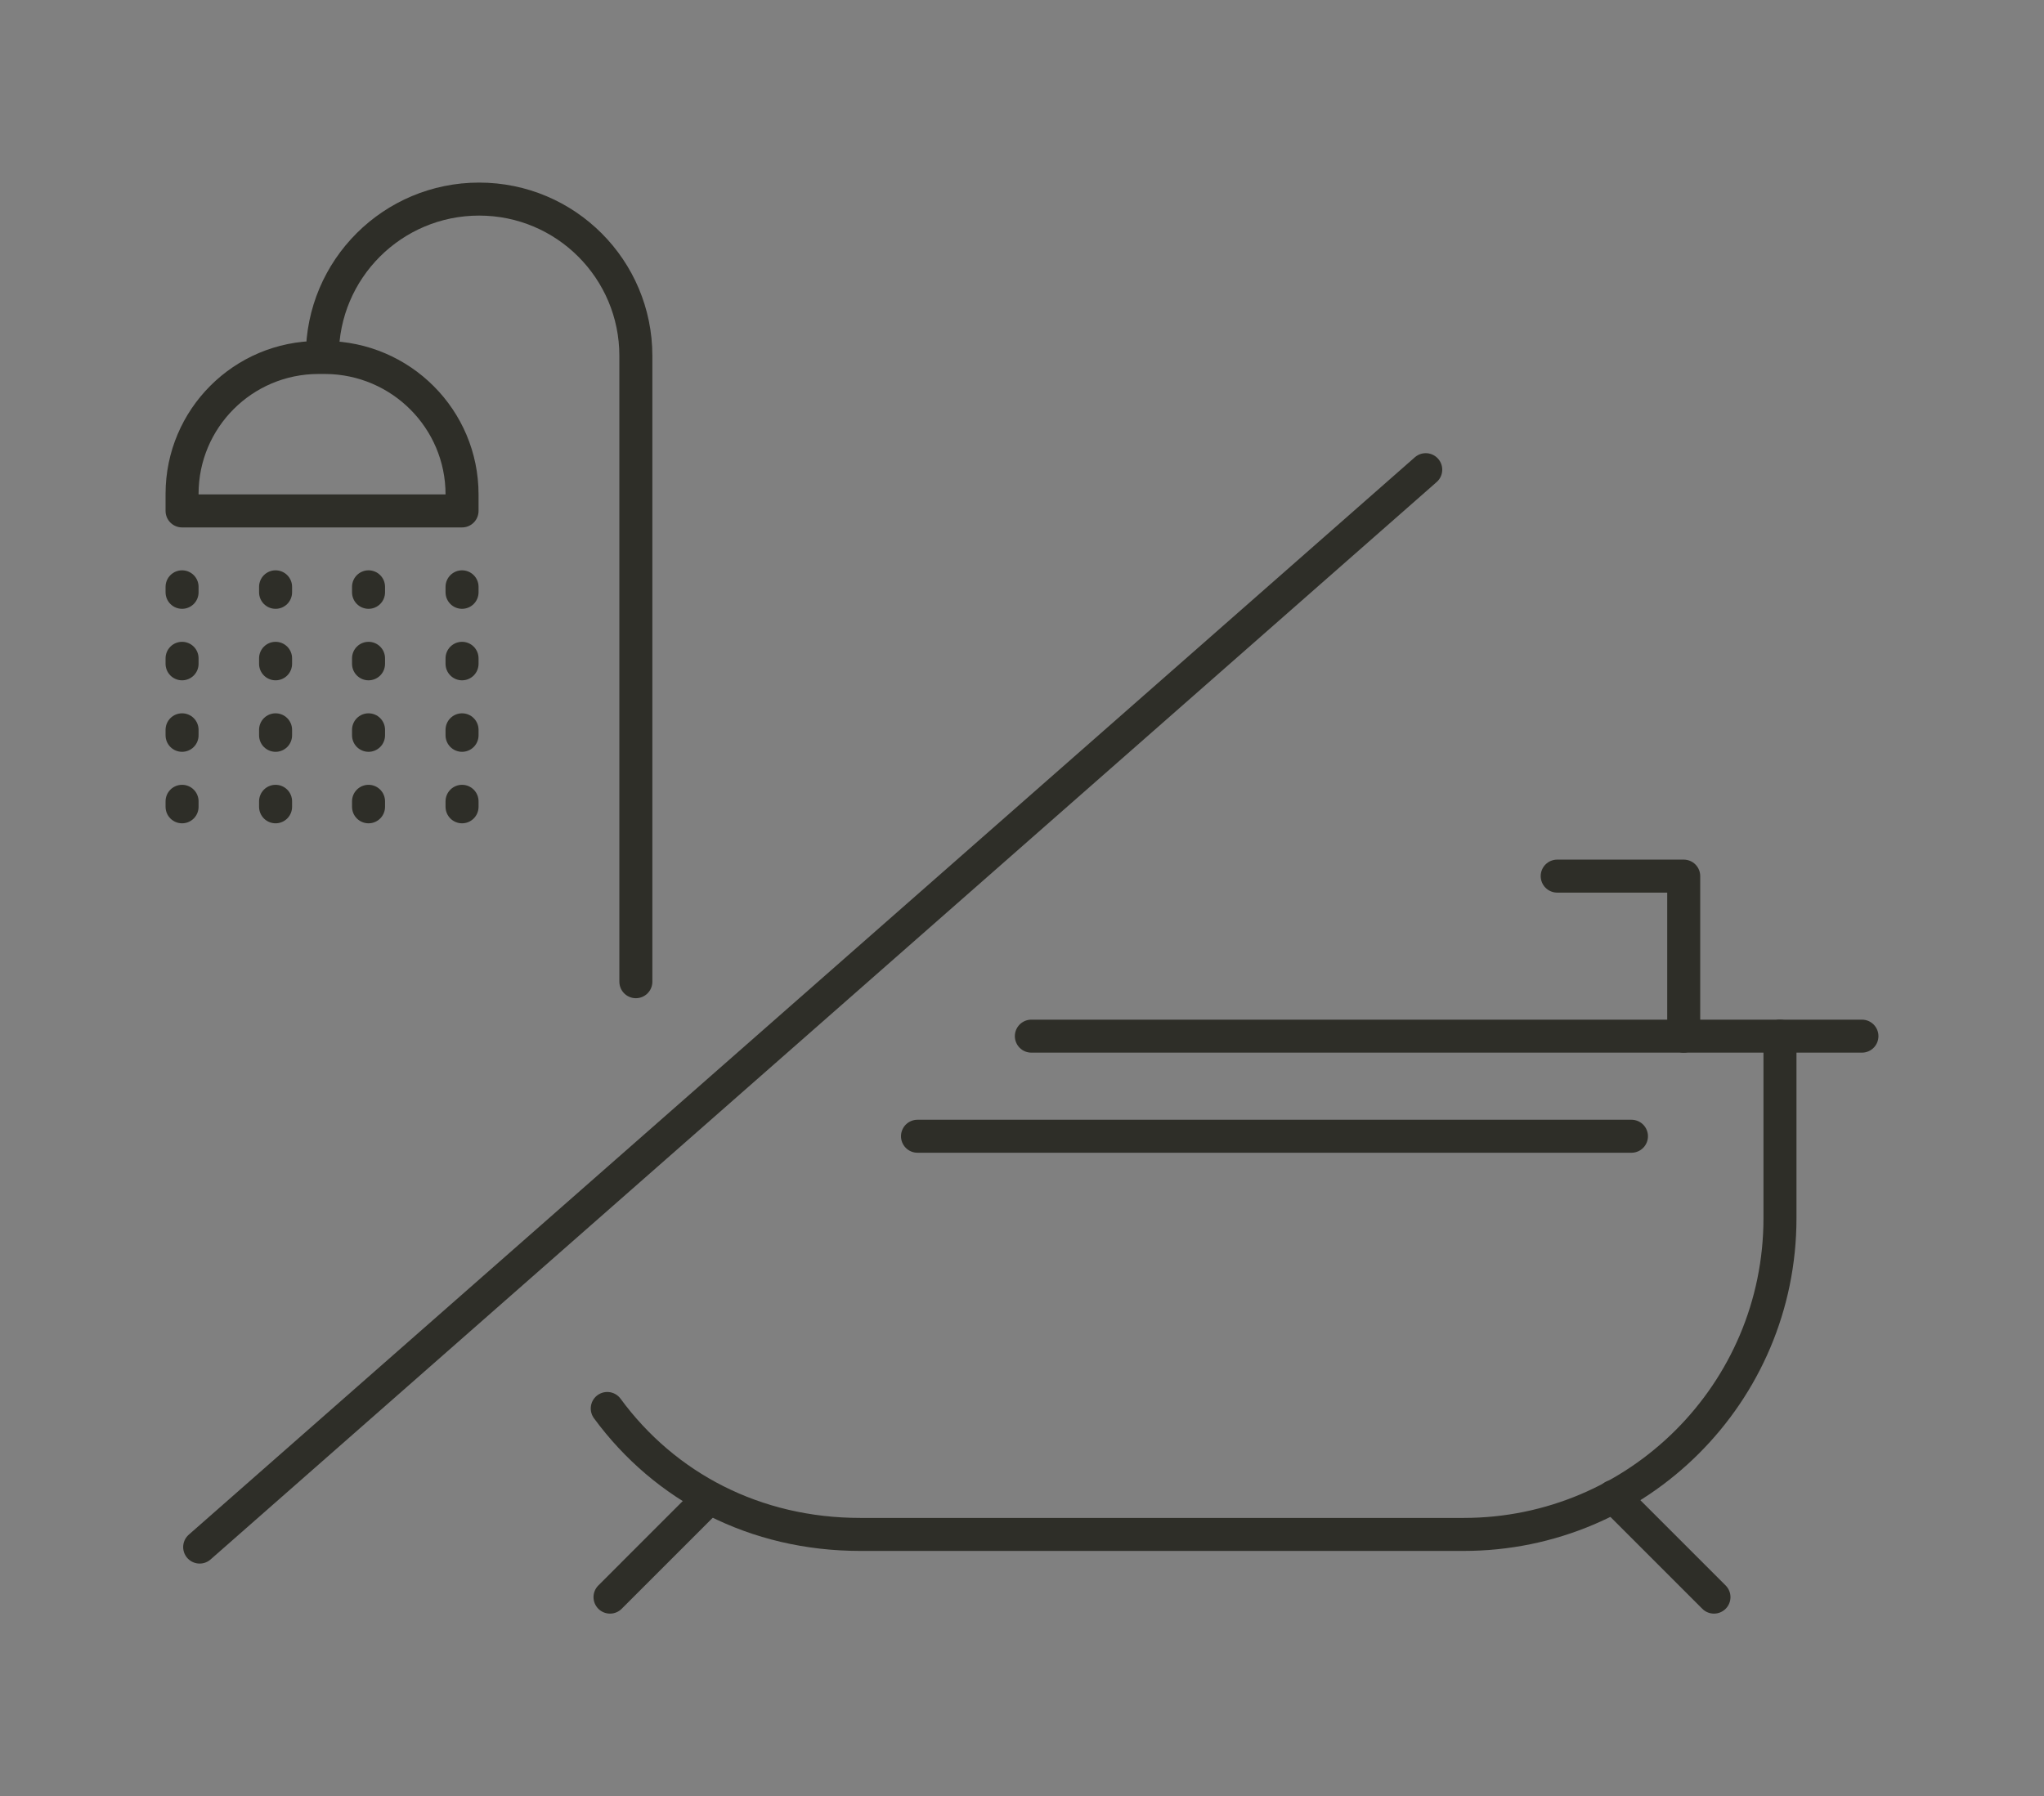 <?xml version="1.0" encoding="utf-8"?>
<!-- Generator: Adobe Illustrator 26.3.1, SVG Export Plug-In . SVG Version: 6.00 Build 0)  -->
<svg version="1.1" xmlns="http://www.w3.org/2000/svg" xmlns:xlink="http://www.w3.org/1999/xlink" x="0px" y="0px"
	 viewBox="0 0 371.6 326.6" style="enable-background:new 0 0 371.6 326.6;" xml:space="preserve">
<rect x="0" y="0" width="371.6" height="326.6" fill="#808080" stroke="none"/>
<style type="text/css">
	.st0{display:none;}
	.st1{display:inline;fill:#CDAC6B;}
	.st2{opacity:0.1;}
	.st3{fill:#CDAC6B;}
	.st4{fill:none;stroke:#2E2E28;stroke-width:8;stroke-linecap:round;stroke-linejoin:round;stroke-miterlimit:10;}
	.st5{fill:#2E2E28;stroke:#2E2E28;stroke-width:8;stroke-linecap:round;stroke-linejoin:round;stroke-miterlimit:10;}
	.st6{fill:#2E2E28;}
	.st7{fill:none;stroke:#FFFFFF;stroke-width:6;stroke-linecap:round;stroke-linejoin:round;stroke-miterlimit:10;}
	.st8{fill:#FFFFFF;stroke:#FFFFFF;stroke-width:6;stroke-linecap:round;stroke-linejoin:round;stroke-miterlimit:10;}
	.st9{opacity:0.11;}
	.st10{fill:#FFFFFF;stroke:#2E2E28;stroke-width:3;stroke-linecap:round;stroke-linejoin:round;stroke-miterlimit:10;}
	.st11{fill:none;stroke:#2E2E28;stroke-width:3;stroke-linecap:round;stroke-linejoin:round;stroke-miterlimit:10;}
	.st12{fill:none;stroke:#2E2E28;stroke-width:7;stroke-linecap:round;stroke-linejoin:round;stroke-miterlimit:10;}
	.st13{fill:#FFFFFF;stroke:#2E2E28;stroke-width:7;stroke-linecap:round;stroke-linejoin:round;stroke-miterlimit:10;}
	.st14{fill:none;stroke:#2E2E28;stroke-width:5;stroke-linecap:round;stroke-linejoin:round;stroke-miterlimit:10;}
	.st15{fill:#FFFFFF;stroke:#CDAC6B;stroke-width:3;stroke-linecap:round;stroke-linejoin:round;stroke-miterlimit:10;}
	.st16{fill:none;stroke:#CDAC6B;stroke-width:3;stroke-linecap:round;stroke-linejoin:round;stroke-miterlimit:10;}
	.st17{fill:none;stroke:#CDAC6B;stroke-width:7;stroke-linecap:round;stroke-linejoin:round;stroke-miterlimit:10;}
	.st18{fill:#FFFFFF;stroke:#CDAC6B;stroke-width:7;stroke-linecap:round;stroke-linejoin:round;stroke-miterlimit:10;}
	.st19{fill:none;stroke:#CDAC6B;stroke-width:5;stroke-linecap:round;stroke-linejoin:round;stroke-miterlimit:10;}
	.st20{opacity:0.1;fill:#CDAC6B;}
	.st21{fill:#FFFFFF;}
	.st22{fill:none;stroke:#2E2E28;stroke-width:6;stroke-linecap:round;stroke-linejoin:round;stroke-miterlimit:10;}
	.st23{fill:none;stroke:#2E2E28;stroke-width:6;stroke-linecap:round;stroke-linejoin:round;}
	.st24{fill:none;stroke:#2E2E28;stroke-width:6;stroke-linecap:round;stroke-linejoin:round;stroke-dasharray:1.074,12.886;}
	
		.st25{fill:none;stroke:#2E2E28;stroke-width:6;stroke-linecap:round;stroke-linejoin:round;stroke-miterlimit:10;stroke-dasharray:1,12;}
	.st26{fill:none;stroke:#2E2E28;stroke-width:11;stroke-linecap:round;stroke-linejoin:round;stroke-miterlimit:10;}
	.st27{fill:none;stroke:#2E2E28;stroke-width:4;stroke-linecap:round;stroke-linejoin:round;}
	.st28{fill:none;stroke:#2E2E28;stroke-width:4;stroke-linecap:round;stroke-linejoin:round;stroke-dasharray:0.998,11.971;}
</style>
<g id="Calque_2" class="st0">
	<rect x="1362.1" y="-1364.3" class="st1" width="3535" height="1180.1"/>
</g>
<g id="Calque_1">
	<g class="st2">
		<path class="st3" d="M2236.7-772l-110.9-201.1c0,0,0,0,0-0.1c-0.1-0.2-0.2-0.3-0.3-0.5c0,0,0,0,0,0c-0.1-0.2-0.3-0.3-0.4-0.4
			c0,0-0.1-0.1-0.2-0.1c-0.1-0.1-0.2-0.2-0.3-0.2c-0.1,0-0.1-0.1-0.2-0.1c-0.1,0-0.1-0.1-0.2-0.1c-0.1,0-0.1-0.1-0.2-0.1
			c-0.1,0-0.1-0.1-0.2-0.1c-0.1-0.1-0.3-0.1-0.4-0.1c-0.1,0-0.1,0-0.2-0.1c-0.2,0-0.4-0.1-0.6-0.1c0,0,0,0,0,0c-0.2,0-0.4,0-0.6,0
			c-0.1,0-0.1,0-0.2,0c-0.1,0-0.3,0-0.4,0.1c0,0-0.1,0-0.1,0c0,0-0.1,0-0.1,0c-0.1,0-0.3,0.1-0.4,0.1c-0.1,0-0.1,0-0.2,0.1
			c-0.2,0.1-0.3,0.2-0.5,0.3c0,0-0.1,0-0.1,0c0,0,0,0,0,0l-231.5,155.3l-206-33.2c-1.4-0.2-2.9,0.3-3.8,1.5s-1.1,2.7-0.5,4l2.9,7v78
			h-1.8c-2.2,0-4,1.8-4,4v99.6c0,1.1,0.4,2.1,1.2,2.8c0.8,0.7,1.8,1.2,2.8,1.2c0,0,0,0,0,0l135-0.8l22.9,4c0.1,0,0.2,0,0.3,0
			c0.1,0,0.1,0,0.2,0l284.3,12.2c0.1,0,0.1,0,0.2,0c0.1,0,0.3,0,0.4,0l105.8-11.7c2-0.2,3.6-1.9,3.6-4v-109.8l3.4-2.4
			C2237.2-767.9,2237.7-770.2,2236.7-772z M1689.1-820.7l24.6,58.8h-24.6V-820.7z M1683.3-753.9h36.3h84.7h6.3v90.7l-127.4,0.8
			V-753.9z M1818.7-755.7l15.3-10v105.9l-15.3-2.7V-755.7z M1842-771l276.3-181.9v305.8l-62.3-2.7v-89.4l-71.5,2v84.3l-25.8-1.1
			l-0.3-78.7l-59,0.8v75.3l-57.4-2.5V-771z M2126.3-647.4v-297.2l60.6,111l37.2,68.1v107.3L2126.3-647.4z"/>
		<path class="st3" d="M2029.4-777.3c0.9,4.6,0.2,9.7-0.7,13.6h4.6c1.7-2.6,3-6.1,3-10.8c-0.2-4.9-0.1-11.2,1.5-15.2
			c1.5-3.7,5.8-7.5,10-6.2c3.9,1.3,6.4,5.1,4.7,9.1c-1.6,3.6-5.6,5.1-8.5,2.2c-2.4-2.3-1.5-6.4,2.3-6.9c-0.1,0.1-0.1,0.1-0.2,0.2
			c-0.3,0.5-0.1,1.2,0.4,1.5c0.5,0.3,1.2,0.1,1.5-0.4c0.7-1.1-0.1-3-2.9-2.3c-4.5,1.2-5.6,7.6-1.4,10.3c2.3,1.4,4.9,1.6,7,0.8
			c3.5-1.2,5.8-4.6,5.4-8.6c-0.3-2.6-1.7-5-3.7-6.7c-0.7-0.6-1.4-1.1-2.2-1.4c-7.5-3.4-13.6,3.2-15.2,7.5c-0.5,1.2-0.8,2.4-1.1,3.6
			c-1.3-3.6-7.2-8.3-7.2-22.3c0-5.9,4.1-13.6,10.6-14.1c6.2-0.2,11.7,3.7,11.4,10.2c-0.3,6-5.1,10.1-10.8,7.7
			c-4.5-1.9-5.5-8.3-0.4-10.9c-0.1,0.1-0.1,0.3-0.1,0.4c-0.2,0.9,0.4,1.7,1.3,1.8c0.9,0.2,1.7-0.4,1.8-1.3c0.3-2-1.8-4.2-5.3-1.7
			c-5.7,4.1-3.8,13.7,3.6,15.1c7.5,1.4,14-3.9,14.3-10.9c0.3-7.7-6.1-14.3-13.7-14.8c-12.3-0.8-17.4,11.8-17.3,18.8
			c0,0.2,0,0.4,0,0.6c-6.2-9.5-12.5-18.8-14.6-29.1c-1.9-9.5,1.9-23.2,12.2-26.1c9.8-2.5,20,2,21.7,12.4c1.6,9.6-4.7,17.8-14.6,16
			c-7.9-1.5-11.6-11.3-4.4-17.3c-0.1,0.2-0.1,0.5-0.1,0.7c0.1,1.4,1.3,2.6,2.7,2.5c1.4-0.1,2.6-1.3,2.5-2.7c-0.1-3.2-4.2-6.1-9-0.9
			c-7.8,8.5-1.4,23.2,10.8,23c12.5-0.3,21-10.9,19.1-22.3c-1.2-6.5-5.2-11.9-10.5-15.3l0,0c-3.2-2.1-7.9-3.4-13.1-3.4
			c-5.2,0-9.9,1.3-13.1,3.3l0,0c0,0,0,0,0,0c-0.3,0.2-0.7,0.5-1,0.7c-2,1.5-3.8,3.3-5.2,5.2c-0.1,0.2-0.4,0.5-0.7,1
			c-0.1,0.2-0.2,0.3-0.3,0.5c-0.1,0.2-0.3,0.4-0.4,0.6c-0.5,0.8-0.9,1.6-1.3,2.4c-1.5,3.2-3.1,8-3.1,13.8c0,9.7,3.4,17.8,4.2,19.6
			C2012-804.2,2026-794.9,2029.4-777.3z"/>
		<polygon class="st3" points="2133.3,-771.4 2157,-768.1 2157,-858.2 2133.3,-866.4 		"/>
		<polygon class="st3" points="2133.3,-652.1 2157,-654.4 2157,-741.2 2133.3,-741.2 		"/>
		<polygon class="st3" points="1958.7,-839.2 1899.4,-799.1 1899.4,-765.6 1958.4,-766.5 		"/>
		<polygon class="st3" points="2167.3,-655.6 2185.6,-657.8 2185.6,-737.2 2167.3,-737.2 		"/>
		<polygon class="st3" points="2196.9,-658.7 2213.7,-660.7 2213.7,-733.4 2196.9,-733.4 		"/>
		<rect x="1695.1" y="-739.2" class="st3" width="27.5" height="69.8"/>
		<rect x="1754.6" y="-739.2" class="st3" width="27.5" height="69.8"/>
	</g>
	<g class="st2">
		<path class="st3" d="M2413.7-883.7h31.4c1.7,0,3-1.3,3-3v-44.8c0-1.7-1.3-3-3-3h-31.4c-1.7,0-3,1.3-3,3v44.8
			C2410.7-885.1,2412-883.7,2413.7-883.7z M2416.7-928.5h25.4v38.8h-25.4V-928.5z"/>
		<path class="st3" d="M2457.3-928.5h23.8c1.7,0,3-1.3,3-3v-39.7c0-1.7-1.3-3-3-3h-23.8c-1.7,0-3,1.3-3,3v39.7
			C2454.3-929.8,2455.6-928.5,2457.3-928.5z"/>
		<path class="st3" d="M2463.4-913.3v28.9c0,1.7,1.3,3,3,3h18.7c1.7,0,3-1.3,3-3v-28.9c0-1.7-1.3-3-3-3h-18.7
			C2464.7-916.3,2463.4-915,2463.4-913.3z M2469.4-910.3h12.7v22.9h-12.7V-910.3z"/>
		<path class="st3" d="M2707.6-883.7h31.4c1.7,0,3-1.3,3-3v-44.8c0-1.7-1.3-3-3-3h-31.4c-1.7,0-3,1.3-3,3v44.8
			C2704.6-885.1,2705.9-883.7,2707.6-883.7z M2710.6-928.5h25.4v38.8h-25.4V-928.5z"/>
		<path class="st3" d="M2671.6-928.5h23.8c1.7,0,3-1.3,3-3v-39.7c0-1.7-1.3-3-3-3h-23.8c-1.7,0-3,1.3-3,3v39.7
			C2668.6-929.8,2669.9-928.5,2671.6-928.5z"/>
		<path class="st3" d="M2667.6-881.5h18.7c1.7,0,3-1.3,3-3v-28.9c0-1.7-1.3-3-3-3h-18.7c-1.7,0-3,1.3-3,3v28.9
			C2664.6-882.8,2666-881.5,2667.6-881.5z M2670.6-910.3h12.7v22.9h-12.7V-910.3z"/>
		<path class="st3" d="M2692.3-804c-9.5-3.9-17.9-7.2-23.9-9.9l-1.3-11.2c0-0.1,0-0.2,0-0.4l3.5-30.1c0.3-2.3-0.5-4.6-2.2-6.2
			c-1.6-1.6-3.9-2.4-6.2-2.2l-30.1,3.5c-0.1,0-0.2,0-0.4,0l-30.1-3.5c-2.3-0.3-4.6,0.5-6.2,2.2c-1.6,1.6-2.4,3.9-2.2,6.2l3.5,30.1
			c0,0.1,0,0.2,0,0.4l-1.2,10.3H2557l-1.2-10.3c0-0.1,0-0.2,0-0.4l3.5-30.1c0.3-2.3-0.5-4.6-2.2-6.2c-1.6-1.6-3.9-2.4-6.2-2.2
			l-30.1,3.5c-0.1,0-0.2,0-0.4,0l-30.1-3.5c-2.3-0.3-4.6,0.5-6.2,2.2s-2.4,3.9-2.2,6.2l3.5,30.1c0,0.1,0,0.2,0,0.4l-1.3,11.2
			c-6,2.7-14.3,6-23.9,9.9C2404.4-781.5,2311-743.7,2311-703v51c0,1.4,0.9,2.5,2.2,2.9c1.3,0.4,2.7-0.2,3.4-1.4
			c0-0.1,3.3-5.7,10.6-11.2c5.8-4.4,12.5-7.5,19.8-9.3v49.6c0,1.7,1.3,3,3,3h16.5v12.6c0,1.7,1.3,3,3,3h28.5c1.7,0,3-1.3,3-3v-12.6
			h175.3h175.3v12.6c0,1.7,1.3,3,3,3h28.5c1.7,0,3-1.3,3-3v-12.6h16.5c1.7,0,3-1.3,3-3V-671c7.3,1.8,13.9,4.9,19.8,9.3
			c7.3,5.5,10.6,11.1,10.6,11.2c0.5,1,1.5,1.5,2.6,1.5c0.3,0,0.5,0,0.8-0.1c1.3-0.3,2.2-1.5,2.2-2.9v-51
			C2841.6-743.7,2748.1-781.5,2692.3-804z M2462.5-798.5c8-3.2,15.2-6.1,20.8-8.6l-1.4,12c-0.3,2.3,0.5,4.6,2.2,6.2
			c1.6,1.6,3.9,2.4,6.2,2.2l30.1-3.5c0.1,0,0.2,0,0.4,0l30.1,3.5c0.3,0,0.6,0.1,0.9,0.1c0,0,0,0,0,0c0.3,0,0.5,0,0.8,0
			c0.1,0,0.2,0,0.3,0c0.2,0,0.3,0,0.5-0.1c0.1,0,0.2-0.1,0.3-0.1c0.2,0,0.3-0.1,0.5-0.1c0.1,0,0.2-0.1,0.3-0.1
			c0.1-0.1,0.3-0.1,0.4-0.2c0.1,0,0.2-0.1,0.3-0.1c0.1-0.1,0.3-0.2,0.4-0.2c0.1-0.1,0.2-0.1,0.3-0.2c0.2-0.1,0.3-0.2,0.4-0.3
			c0.1-0.1,0.1-0.1,0.2-0.2c0.2-0.2,0.4-0.3,0.6-0.5c1.6-1.6,2.4-3.9,2.2-6.2l-1.6-13.8h37.1l-1.6,13.8c-0.3,2.3,0.5,4.6,2.2,6.2
			s3.9,2.4,6.2,2.2l30.1-3.5c0.1,0,0.2,0,0.4,0l30.1,3.5c0.3,0,0.6,0.1,0.9,0.1c0,0,0,0,0,0c0.3,0,0.5,0,0.8,0c0.1,0,0.2,0,0.3,0
			c0.2,0,0.4-0.1,0.5-0.1c0.1,0,0.2,0,0.3-0.1c0.2,0,0.3-0.1,0.5-0.1c0.1,0,0.2-0.1,0.3-0.1c0.2-0.1,0.3-0.1,0.4-0.2
			c0.1,0,0.2-0.1,0.3-0.1c0.2-0.1,0.3-0.2,0.4-0.2c0.1-0.1,0.2-0.1,0.3-0.2c0.2-0.1,0.3-0.2,0.5-0.3c0.1,0,0.1-0.1,0.2-0.1
			c0.2-0.2,0.4-0.3,0.6-0.5c0,0,0,0,0,0s0,0,0,0c0.4-0.4,0.7-0.8,1-1.3c0,0,0,0,0-0.1c0.1-0.1,0.1-0.2,0.2-0.3
			c0.8-1.4,1.1-3,0.9-4.6l-1.4-12c5.7,2.4,12.8,5.3,20.8,8.6c13.5,5.5,30.1,12.1,47.1,19.7h-321.7
			C2432.5-786.3,2449.1-793,2462.5-798.5z M2353-672.1c3.1-0.4,6.3-0.7,9.6-0.7h210.7v48.4H2398h-28.5H2353V-672.1z M2799.6-624.4
			h-16.5h-28.5h-175.3v-48.4H2790c3.3,0,6.5,0.2,9.6,0.7V-624.4z M2835.6-660.6c-7.1-7.5-21.5-18.1-45.6-18.1h-427.4
			c-24.1,0-38.5,10.6-45.6,18.1V-703c0-16.2,18.5-32.7,43.5-47.9h431.7c25,15.2,43.5,31.7,43.5,47.9V-660.6z"/>
		<path class="st3" d="M2524.5-881.5H2628c1.7,0,3-1.3,3-3v-123.8c0-1.7-1.3-3-3-3h-103.5c-1.7,0-3,1.3-3,3v123.8
			C2521.5-882.8,2522.9-881.5,2524.5-881.5z M2527.5-1005.3h97.5v117.8h-97.5V-1005.3z"/>
	</g>
	<g class="st2">
		<path class="st3" d="M3419.2-850.1c0-0.1,0-0.3,0-0.4c0,0,0-0.1,0-0.1c0-0.2-0.1-0.3-0.2-0.5c0-0.1-0.1-0.1-0.1-0.2
			c-0.1-0.1-0.1-0.2-0.2-0.3c0-0.1-0.1-0.1-0.1-0.2c-0.1-0.1-0.1-0.2-0.2-0.3c0,0-0.1-0.1-0.1-0.1c-0.1-0.1-0.2-0.1-0.3-0.2
			c-0.1,0-0.1-0.1-0.2-0.1c0,0,0,0-0.1,0l-51.5-31.3c0.5-7.9,0-18.4,0-19c-0.3-7.3-1.4-25.4-5.2-35.5c-1.6-4.3-3.6-6.9-6-7.9
			c-1.3-0.5-3.9-1-6.7,1.4c-7.1,6.1-12.2,29.3-10.8,45.7h-43.1c-1.4-0.5-3.2-0.9-5.4-1.4c-1.4-0.3-3.6-0.8-4.9-1.2v-35.3
			c6.3-3.6,15.3-9.6,15.3-14.6c0-4.6-3.4-36.1-3.6-37.4c-0.2-1.5-1.5-2.7-3-2.7h-23.5c-1.5,0-2.8,1.2-3,2.7
			c-0.1,1.3-3.6,32.8-3.6,37.4c0,5.1,9,11,15.3,14.6v35.3c-1.3,0.4-3.5,0.9-4.9,1.2c-2.2,0.5-4,0.9-5.4,1.4h-33
			c-0.7-0.2-1.3-0.4-1.7-0.5V-944c1.8-1,4.9-2.9,8.1-5.1c9.5-6.6,10.7-10.1,10.7-12.4c0-5.7-4.2-44.2-4.4-45.9
			c-0.2-1.5-1.5-2.7-3-2.7h-28.9c-1.5,0-2.8,1.2-3,2.7c-0.2,1.6-4.4,40.2-4.4,45.9c0,2.4,1.2,5.9,10.7,12.4c3.2,2.2,6.3,4.1,8.1,5.1
			v44.2c-0.5,0.2-1.1,0.3-1.7,0.5h-69v-37.4c7.5-4.2,21.4-12.9,21.4-19.8c0-6.4-4.8-50.4-5-52.2c-0.2-1.5-1.5-2.7-3-2.7h-32.9
			c-1.5,0-2.8,1.2-3,2.7c-0.2,1.9-5,45.8-5,52.2c0,6.8,13.9,15.6,21.4,19.8v37.4h-43.4v-22.7c1.8-1,4.9-2.9,8.1-5.1
			c9.5-6.6,10.7-10.1,10.7-12.4c0-5.7-4.2-44.2-4.4-45.9c-0.2-1.5-1.5-2.7-3-2.7h-28.9c-1.5,0-2.8,1.2-3,2.7
			c-0.2,1.6-4.4,40.2-4.4,45.9c0,2.4,1.2,5.9,10.7,12.4c3.2,2.2,6.3,4.1,8.1,5.1v22.7h-42.9c1.4-16.4-3.7-39.6-10.8-45.7
			c-2.8-2.4-5.4-1.9-6.7-1.4c-2.5,1-4.4,3.6-6,7.9c-4.4,11.9-5.9,37.9-5.2,52.6l-54.7,33.2c0,0,0,0-0.1,0c-0.1,0-0.1,0.1-0.2,0.1
			c-0.1,0.1-0.2,0.1-0.3,0.2c0,0-0.1,0.1-0.1,0.1c-0.1,0.1-0.2,0.2-0.2,0.3c0,0.1-0.1,0.1-0.1,0.2c-0.1,0.1-0.1,0.2-0.2,0.3
			c0,0.1-0.1,0.1-0.1,0.2c-0.1,0.2-0.1,0.3-0.2,0.5c0,0,0,0.1,0,0.1c0,0.1,0,0.3,0,0.4c0,0,0,0,0,0.1v28.9c0,1.7,1.3,3,3,3h207.9
			V-627h-43.8c-11.7,0-21.2,9.5-21.2,21.2c0,1.7,1.3,3,3,3h148.1c1.7,0,3-1.3,3-3c0-11.7-9.5-21.2-21.2-21.2h-43.8v-191.1h207.9
			c1.7,0,3-1.3,3-3L3419.2-850.1C3419.2-850.1,3419.2-850.1,3419.2-850.1z M3268.9-951.8c0-3.6,2.1-23.7,3.2-34h18.1
			c1.1,10.3,3.2,30.4,3.2,34c-0.5,1.7-6.1,6-12.3,9.5C3275.1-945.8,3269.5-950.2,3268.9-951.8z M3214.5-961.5c0-4,2.5-28.2,4-42.5
			h23.5c1.5,14.3,4,38.5,4.1,42.5c-0.3,2.1-7.7,7.8-15.8,12.4C3222.1-953.8,3214.8-959.5,3214.5-961.5z M3135.1-956.3
			c0-4.6,2.9-32.6,4.7-48.9h27.5c1.8,16.3,4.7,44.3,4.7,48.9c-0.1,2.3-8.7,9.1-18.4,14.6C3143.8-947.2,3135.2-954,3135.1-956.3z
			 M3088.4-939.4c0-4,2.5-28.2,4-42.5h23.5c1.5,14.3,4,38.5,4.1,42.5c-0.3,2.1-7.7,7.8-15.8,12.4
			C3096-931.7,3088.7-937.4,3088.4-939.4z M3030-879.1c0.2,1.6,0.5,2.9,0.8,3.5c0,0,0,0,0,0c2.2,4.3,9,5.7,15.8,5.7
			c5.1,0,10.4-0.8,13.8-1.6c7.1-1.7,10.6-4.2,10.6-7.7c0-5-6.3-10.5-11-14h41.2v15.5c-1.5,0.6-4.6,1.2-6.6,1.7
			c-6.4,1.4-10,2.2-10,5.5c0,1,0.4,1.9,1.1,2.6c0.7,0.7,2.8,2.8,18.4,2.5c1,0,1.9,0,2.8,0c13,0,15-1.9,15.6-2.5
			c0.7-0.7,1.1-1.6,1.1-2.6c0-3.3-3.5-4.1-10-5.5c-2-0.4-5-1.1-6.6-1.7v-15.5h43.4v7.6c-1.7,0.7-5.4,1.5-7.8,2
			c-7.4,1.6-11,2.5-11,5.9c0,1,0.4,1.9,1.1,2.7c2.1,2,9,3,20.7,2.7c1.1,0,2.2,0,3.2,0c9.7,0,15.6-0.9,17.5-2.8
			c0.7-0.7,1.1-1.7,1.1-2.7c0-3.5-3.7-4.3-11-5.9c-2.4-0.5-6.1-1.4-7.8-2v-7.6h54.3c0,0.2-0.1,0.4-0.1,0.7c0,1,0.4,1.9,1.1,2.6
			c0.7,0.7,2.9,2.8,18.4,2.5c1,0,1.9,0,2.8,0c13,0,15-1.9,15.6-2.5c0.7-0.7,1.1-1.6,1.1-2.6c0-0.2,0-0.5-0.1-0.7h16
			c0.1,0.1,0.1,0.1,0.1,0.2c0.6,0.6,2.3,2.2,13.1,2.2c0.7,0,1.5,0,2.3,0c12.9,0.2,14.7-1.5,15.4-2.2c0.1-0.1,0.1-0.1,0.1-0.2h39.1
			c-4.7,3.5-11,9-11,14c0,3.4,3.5,5.9,10.6,7.7c3.4,0.8,8.6,1.6,13.8,1.6c6.8,0,13.6-1.3,15.8-5.7c0,0,0,0,0,0
			c0.2-0.4,0.4-1,0.6-1.7l40,24.3H2987L3030-879.1z M3104.1-872.4c0.9,0.4,2,0.8,3.2,1.1c-1.1,0-2.1,0-3.2,0c0,0,0,0-0.1,0
			s0,0-0.1,0c-1,0-2.1,0-3.2,0C3102.2-871.7,3103.3-872,3104.1-872.4z M3153.5-880.4c1.7,0.8,4,1.4,6.8,2.1
			c-2.2,0.1-4.6,0.1-6.8,0.1c0,0-0.1,0-0.1,0c-2.2,0-4.6,0-6.8-0.1C3149.5-879,3151.9-879.6,3153.5-880.4z M3413.2-824.1h-207.9
			h-18.1h-207.9v-22.9h433.9V-824.1z"/>
		<path class="st3" d="M3290.2-881.6c-11.1-1.8-25.8-2.8-41.4-2.8s-30.3,1-41.4,2.8c-13.6,2.3-19.5,5.2-19.5,9.7s5.8,7.5,19.5,9.7
			c11.1,1.8,25.8,2.8,41.4,2.8s30.3-1,41.4-2.8c13.6-2.3,19.5-5.2,19.5-9.7S3303.9-879.3,3290.2-881.6z M3286.9-867.7
			c-10.5,1.5-24,2.4-38.1,2.4c-14.1,0-27.6-0.8-38.1-2.4c-10.5-1.5-14.6-3.3-16.2-4.2c1.5-0.9,5.7-2.6,16.2-4.2
			c10.5-1.5,24-2.4,38.1-2.4s27.6,0.8,38.1,2.4c10.5,1.5,14.6,3.3,16.2,4.2C3301.5-871,3297.4-869.2,3286.9-867.7z"/>
	</g>
	<g class="st2">
		<path class="st3" d="M4080.1-874.4l-42.5-4.3l-26.9-2.7c0,0-0.1,0-0.1,0l-155.1-15.7c-10.5-1.1-21.3-1.1-31.8,0l-9.3,0.9l0,0
			l-213.1,21.5c-10.1,1-17.8,9.5-17.8,19.6v109.8v10v28.4l-48,12.3c-1.3,0.3-2.3,1.5-2.3,2.9v10c0,0.1,0,0.2,0,0.2
			c0,0.1,0,0.1,0,0.2v37.7c0,1,0.5,1.9,1.3,2.5c0.5,0.3,1.1,0.5,1.7,0.5c0.4,0,0.8-0.1,1.1-0.2l44.3-17.8c0.2-0.1,0.4-0.2,0.6-0.4
			l41,17.4v35.8c0,1,0.5,1.9,1.3,2.5c0.5,0.3,1.1,0.5,1.7,0.5c0.4,0,0.8-0.1,1.1-0.2l98-39.4c0.3,0.3,0.7,0.6,1.2,0.8l78.7,26.2
			c17.7,5.9,36.3,8.8,54.8,8.8c27.5,0,54.9-6.4,79.6-19.1l135.9-69.8c14.5-7.5,23.6-22.3,23.6-38.6v-119.2
			C4099.2-864.2,4091-873.3,4080.1-874.4z M3999.2-863.2l-132.1-13.2c2.1-4.4,2.4-9.8,2.4-13.3l132.7,13.5
			C4000.5-873.2,3999.5-868.8,3999.2-863.2z M3812.9-877l-106.7,11.4c0.5-5.5-2-9.9-5.3-13.1l110-11.1
			C3810.4-884.7,3811.6-880.1,3812.9-877z M3815-871.2c1-0.1,1.9-0.2,2.9-0.3c1.6-0.1,3.2-0.3,4.8-0.4c0.1,0,0.1,0,0.2,0
			c1.5-0.1,3.1-0.2,4.6-0.3c0.2,0,0.3,0,0.5,0c1.4-0.1,2.9-0.1,4.3-0.1c0.3,0,0.6,0,0.8,0c1.3,0,2.7,0,4,0c0.4,0,0.9,0,1.3,0
			c1.2,0,2.4,0,3.6,0.1c0.6,0,1.3,0,1.9,0.1c1,0,2,0.1,3,0.1c0.9,0,1.8,0.1,2.7,0.2c0.7,0,1.5,0.1,2.2,0.1c1.7,0.1,3.3,0.3,5,0.4
			l4.3,0.4c0,0,0,0,0,0l140.6,14c0,0,0,0,0,0l19.5,2l-117.7,24.3c-23.5,4.9-47.5,5.1-71.1,0.7l-147.3-27.4L3815-871.2z
			 M3601.9-868.8l50.5-5.1c10.4,3,9.2,14.8,9.1,15.3c0,0,0,0.1,0,0.1c0,0,0,0.1,0,0.1c0,0.1,0,0.2,0,0.3c0,0.1,0,0.1,0,0.2
			c0,0.2,0.1,0.4,0.1,0.6c0,0,0,0,0,0.1c0.1,0.2,0.1,0.3,0.2,0.5c0,0.1,0.1,0.1,0.1,0.2c0.1,0.1,0.2,0.2,0.3,0.3c0,0,0,0.1,0.1,0.1
			c0,0,0.1,0,0.1,0.1c0.1,0.1,0.2,0.2,0.3,0.2c0.1,0,0.1,0.1,0.2,0.1c0.1,0.1,0.2,0.1,0.3,0.2c0.1,0,0.1,0.1,0.2,0.1
			c0.1,0,0.2,0.1,0.4,0.1c0.1,0,0.1,0,0.2,0.1c0,0,0,0,0,0l167.5,31.2c11.6,2.2,23.2,3.2,34.9,3.2c12.9,0,25.8-1.3,38.5-4
			l136.9-28.3c0.6-0.1,1.1-0.4,1.5-0.8c0,0,0,0,0,0c0,0,0,0,0-0.1c0.1-0.1,0.2-0.3,0.3-0.4c0,0,0.1-0.1,0.1-0.1
			c0.1-0.1,0.2-0.3,0.2-0.4c0,0,0-0.1,0.1-0.1c0.1-0.2,0.1-0.4,0.1-0.5c0,0,0,0,0,0c0-0.2,0-0.4,0-0.6c0,0,0,0,0,0c0,0,0,0,0,0
			c0-0.5-0.8-12,7.9-15l27.5,2.8c7.8,0.8,13.7,7.3,13.7,15.2c0,2.7-1.8,5.1-4.5,5.9l-157.1,42.9c-39.5,10.8-81.4,11.7-121.4,2.7
			l-217.5-49.3c-1.9-0.4-3.2-2.1-3.2-4C3589.6-862.2,3594.9-868.1,3601.9-868.8z M3589.6-731.2l97.1,29.8v21.2l-94.9-28.3
			c-0.5-0.2-1.1-0.2-1.6,0l-0.5,0.1V-731.2z M3539.3-648v-29.2l35.4,15L3539.3-648z M3629.4-610.2v-31.2l61.2-20.9
			c1.2-0.4,2-1.6,2-2.8v-36.4l10.5-3.7l18.8-6.6v64.4L3629.4-610.2z M4072.9-700.8L3937-631c-39.9,20.5-87.1,24.1-129.7,9.9
			l-78.7-26.2c-0.2-0.1-0.5-0.1-0.7-0.1v-53.7l78.4,26.9c0.3,0.1,0.6,0.2,1,0.2c1.2,0,2.4-0.8,2.8-2c0.5-1.6-0.3-3.3-1.9-3.8
			l-79.7-27.3c-0.2-0.1-0.5-0.1-0.7-0.1v-6.5l6-2.1c1.2-0.4,2-1.6,2-2.8v-10.4c0-0.3-0.1-0.6-0.1-0.9l70.7,20.8
			c0.3,0.1,0.6,0.1,0.8,0.1c1.3,0,2.5-0.8,2.9-2.2c0.5-1.6-0.4-3.3-2-3.7l-204.6-60.3c-1.6-0.5-3.3,0.4-3.7,2
			c-0.5,1.6,0.4,3.3,2,3.7l29.3,8.6l-41.6,11.6v-96.6c0.6,0.3,1.2,0.5,1.9,0.6l217.5,49.3c18.6,4.2,37.6,6.3,56.7,6.3
			c22.8,0,45.6-3,67.6-9l157.1-42.9c1-0.3,2-0.7,2.9-1.2V-734C4093.2-720,4085.4-707.2,4072.9-700.8z"/>
		<path class="st3" d="M3808-775.3l-204.6-50.5c-1.6-0.4-3.2,0.6-3.6,2.2c-0.4,1.6,0.6,3.2,2.2,3.6l204.6,50.5
			c0.2,0.1,0.5,0.1,0.7,0.1c1.3,0,2.6-0.9,2.9-2.3C3810.6-773.3,3809.6-774.9,3808-775.3z"/>
		<path class="st3" d="M3808-748.2l-204.6-52.3c-1.6-0.4-3.2,0.6-3.6,2.2c-0.4,1.6,0.6,3.2,2.2,3.6l204.6,52.3
			c0.2,0.1,0.5,0.1,0.7,0.1c1.3,0,2.6-0.9,2.9-2.3C3810.6-746.2,3809.6-747.8,3808-748.2z"/>
		<path class="st3" d="M4069.8-810.1c1.6-0.5,2.5-2.2,2-3.8c-0.5-1.6-2.2-2.5-3.8-2l-150.2,46.7c-1.6,0.5-2.5,2.2-2,3.8
			c0.4,1.3,1.6,2.1,2.9,2.1c0.3,0,0.6,0,0.9-0.1L4069.8-810.1z"/>
		<path class="st3" d="M4072.8-785.3c1.6-0.5,2.4-2.2,1.9-3.8c-0.5-1.6-2.2-2.4-3.8-1.9l-150,48.5c-1.6,0.5-2.4,2.2-1.9,3.8
			c0.4,1.3,1.6,2.1,2.9,2.1c0.3,0,0.6,0,0.9-0.1L4072.8-785.3z"/>
		<path class="st3" d="M4077.6-764.5c-0.6-1.5-2.3-2.3-3.9-1.7l-149.1,56.3c-1.5,0.6-2.3,2.3-1.7,3.9c0.5,1.2,1.6,1.9,2.8,1.9
			c0.4,0,0.7-0.1,1.1-0.2l149.1-56.3C4077.4-761.2,4078.2-763,4077.6-764.5z"/>
		<path class="st3" d="M4076.6-741.4l-147.9,65.9c-1.5,0.7-2.2,2.4-1.5,4c0.5,1.1,1.6,1.8,2.7,1.8c0.4,0,0.8-0.1,1.2-0.3L4079-736
			c1.5-0.7,2.2-2.4,1.5-4C4079.8-741.4,4078.1-742.1,4076.6-741.4z"/>
		<path class="st3" d="M3717.7-897.6c8.7,0,15.7-7.1,15.7-15.7c0-8.7-7.1-15.7-15.7-15.7s-15.7,7.1-15.7,15.7
			C3702-904.7,3709.1-897.6,3717.7-897.6z M3717.7-923.1c5.4,0,9.7,4.4,9.7,9.7c0,5.4-4.4,9.7-9.7,9.7s-9.7-4.4-9.7-9.7
			C3708-918.7,3712.4-923.1,3717.7-923.1z"/>
		<path class="st3" d="M3882.1-978.6c8.7,0,15.7-7.1,15.7-15.7c0-8.7-7.1-15.7-15.7-15.7s-15.7,7.1-15.7,15.7
			C3866.4-985.6,3873.4-978.6,3882.1-978.6z M3882.1-1004c5.4,0,9.7,4.4,9.7,9.7c0,5.4-4.4,9.7-9.7,9.7s-9.7-4.4-9.7-9.7
			C3872.4-999.7,3876.8-1004,3882.1-1004z"/>
		<path class="st3" d="M3835.5-952.2c5.5,0,9.9-4.5,9.9-9.9c0-5.5-4.5-9.9-9.9-9.9c-5.5,0-9.9,4.5-9.9,9.9
			C3825.6-956.6,3830.1-952.2,3835.5-952.2z M3835.5-966c2.2,0,3.9,1.8,3.9,3.9s-1.8,3.9-3.9,3.9c-2.2,0-3.9-1.8-3.9-3.9
			S3833.4-966,3835.5-966z"/>
		<path class="st3" d="M3948.6-903.4c5.5,0,9.9-4.5,9.9-9.9s-4.5-9.9-9.9-9.9s-9.9,4.5-9.9,9.9S3943.1-903.4,3948.6-903.4z
			 M3948.6-917.3c2.2,0,3.9,1.8,3.9,3.9s-1.8,3.9-3.9,3.9s-3.9-1.8-3.9-3.9S3946.4-917.3,3948.6-917.3z"/>
	</g>
	<g>
		<polygon class="st4" points="2122.3,-1764.3 2122.3,-1446.9 2228.1,-1458.6 2228.1,-1570.5 		"/>
		<polygon class="st4" points="1838,-1459.1 1838,-1577.1 2122.3,-1764.3 2122.3,-1446.9 		"/>
		<polygon class="st5" points="2122.3,-1764.3 2122.3,-1775.2 1804.4,-1561.9 1814.7,-1561.9 		"/>
		<polygon class="st5" points="2228.1,-1570.5 2233.2,-1574.1 2122.3,-1775.2 2122.3,-1764.3 		"/>
		<polygon class="st4" points="1838,-1577.1 1814.7,-1561.9 1814.7,-1463.2 1838,-1459.1 		"/>
		<polygon class="st5" points="1681.9,-1652.4 1719.7,-1561.9 1814.7,-1561.9 1804.4,-1561.9 1889.8,-1618.9 		"/>
		<polygon class="st4" points="1679.3,-1561.9 1679.3,-1462.4 1814.7,-1463.2 1814.7,-1561.9 		"/>
		<line class="st4" x1="1685.1" y1="-1645" x2="1685.1" y2="-1561.9"/>
		<path class="st6" d="M2056-1594c-0.3-2.6-1.7-5-3.7-6.7c-0.7-0.6-1.4-1.1-2.2-1.4c-7.5-3.4-13.6,3.2-15.2,7.5
			c-0.5,1.2-0.8,2.4-1.1,3.6c-1.3-3.6-7.2-8.3-7.2-22.3c0-5.9,4.1-13.6,10.6-14.1c6.2-0.2,11.7,3.7,11.4,10.2
			c-0.3,6-5.1,10.1-10.8,7.7c-4.5-1.9-5.5-8.3-0.4-10.9c-0.1,0.1-0.1,0.3-0.1,0.4c-0.2,0.9,0.4,1.7,1.3,1.8c0.9,0.2,1.7-0.4,1.8-1.3
			c0.3-2-1.8-4.2-5.3-1.7c-5.7,4.1-3.8,13.7,3.6,15.1c7.5,1.4,14-3.9,14.3-10.9c0.3-7.7-6.1-14.3-13.7-14.8
			c-12.3-0.8-17.4,11.8-17.3,18.8c0,0.2,0,0.4,0,0.6c-6.2-9.5-12.5-18.8-14.6-29.1c-1.9-9.5,1.9-23.2,12.2-26.1
			c9.8-2.5,20,2,21.7,12.4c1.6,9.6-4.7,17.8-14.6,16c-7.9-1.5-11.6-11.3-4.4-17.3c-0.1,0.2-0.1,0.5-0.1,0.7c0.1,1.4,1.3,2.6,2.7,2.5
			c1.4-0.1,2.6-1.3,2.5-2.7c-0.1-3.2-4.2-6.1-9-0.9c-7.8,8.5-1.4,23.2,10.8,23c12.5-0.3,21-10.9,19.1-22.3
			c-1.2-6.5-5.2-11.9-10.5-15.3l0,0c-3.2-2.1-7.9-3.4-13.1-3.4c-5.2,0-9.9,1.3-13.1,3.3l0,0c0,0,0,0,0,0c-0.3,0.2-0.7,0.5-1,0.7
			c-2,1.5-3.8,3.3-5.2,5.2c-0.1,0.2-0.4,0.5-0.7,1c-0.1,0.2-0.2,0.3-0.3,0.5c-0.1,0.2-0.3,0.4-0.4,0.6c-0.5,0.8-0.9,1.6-1.3,2.4
			c-1.5,3.2-3.1,8-3.1,13.8c0,9.7,3.4,17.8,4.2,19.6c8,19.5,22,28.9,25.4,46.4c0.9,4.6,0.2,9.7-0.7,13.6h4.6c1.7-2.6,3-6.1,3-10.8
			c-0.2-4.9-0.1-11.2,1.5-15.2c1.5-3.7,5.8-7.5,10-6.2c3.9,1.3,6.4,5.1,4.7,9.1c-1.6,3.6-5.6,5.1-8.5,2.2c-2.4-2.3-1.5-6.4,2.3-6.9
			c-0.1,0.1-0.1,0.1-0.2,0.2c-0.3,0.5-0.1,1.2,0.4,1.5c0.5,0.3,1.2,0.1,1.5-0.4c0.7-1.1-0.1-3-2.9-2.3c-4.5,1.2-5.6,7.6-1.4,10.3
			c2.3,1.4,4.9,1.6,7,0.8C2054.2-1586.6,2056.4-1590,2056-1594"/>
		<polygon class="st6" points="2157,-1572.1 2133.3,-1575.4 2133.3,-1670.5 2157,-1662.2 		"/>
		<polygon class="st6" points="2157,-1458.5 2133.3,-1456.1 2133.3,-1545.2 2157,-1545.2 		"/>
		<polygon class="st6" points="1984.5,-1452.8 2056,-1449.8 2056,-1543.2 1984.5,-1541.2 		"/>
		<polygon class="st6" points="1899.4,-1456.5 1958.7,-1453.9 1958.4,-1536.6 1899.4,-1535.8 		"/>
		<polygon class="st6" points="1899.4,-1603.1 1958.7,-1643.2 1958.4,-1570.5 1899.4,-1569.7 		"/>
		<polygon class="st6" points="2185.6,-1461.8 2167.3,-1459.7 2167.3,-1541.2 2185.6,-1541.2 		"/>
		<polygon class="st6" points="2213.7,-1464.7 2196.9,-1462.7 2196.9,-1537.4 2213.7,-1537.4 		"/>
		<rect x="1695.1" y="-1543.2" class="st6" width="27.5" height="69.8"/>
		<rect x="1754.6" y="-1543.2" class="st6" width="27.5" height="69.8"/>
	</g>
	<g>
		<polyline class="st7" points="2350,-1478.7 2350,-1425.4 2576.3,-1425.4 2576.3,-1479.8 		"/>
		<rect x="2369.5" y="-1425.4" class="st8" width="28.5" height="15.6"/>
		<path class="st8" d="M2551.3-1593.7l-30.1-3.5c-0.3,0-0.7,0-1,0l-30.1,3.5c-2.9,0.3-5.4-2.1-5.1-5.1l3.5-30.1c0-0.3,0-0.7,0-1
			l-3.5-30.1c-0.3-2.9,2.1-5.4,5.1-5.1l30.1,3.5c0.3,0,0.7,0,1,0l30.1-3.5c2.9-0.3,5.4,2.1,5.1,5.1l-3.5,30.1c0,0.3,0,0.7,0,1
			l3.5,30.1C2556.7-1595.8,2554.2-1593.3,2551.3-1593.7z"/>
		<polyline class="st7" points="2802.6,-1478.7 2802.6,-1425.4 2576.3,-1425.4 2576.3,-1479.8 		"/>
		
			<rect x="2754.5" y="-1425.4" transform="matrix(-1 -4.474833e-11 4.474833e-11 -1 5537.613 -2835.192)" class="st8" width="28.5" height="15.6"/>
		<path class="st8" d="M2601.3-1593.7l30.1-3.5c0.3,0,0.7,0,1,0l30.1,3.5c2.9,0.3,5.4-2.1,5.1-5.1l-3.5-30.1c0-0.3,0-0.7,0-1
			l3.5-30.1c0.3-2.9-2.1-5.4-5.1-5.1l-30.1,3.5c-0.3,0-0.7,0-1,0l-30.1-3.5c-2.9-0.3-5.4,2.1-5.1,5.1l3.5,30.1c0,0.3,0,0.7,0,1
			l-3.5,30.1C2595.9-1595.8,2598.4-1593.3,2601.3-1593.7z"/>
		<rect x="2413.7" y="-1735.5" class="st7" width="31.4" height="44.8"/>
		<rect x="2457.3" y="-1775.2" class="st8" width="23.8" height="39.7"/>
		<rect x="2466.4" y="-1717.4" class="st7" width="18.7" height="28.9"/>
		
			<rect x="2707.6" y="-1735.5" transform="matrix(-1 -4.483226e-11 4.483226e-11 -1 5446.548 -3426.235)" class="st7" width="31.4" height="44.8"/>
		
			<rect x="2671.6" y="-1775.2" transform="matrix(-1 -4.479496e-11 4.479496e-11 -1 5366.946 -3510.653)" class="st8" width="23.8" height="39.7"/>
		
			<rect x="2667.6" y="-1717.4" transform="matrix(-1 -4.509383e-11 4.509383e-11 -1 5353.915 -3405.839)" class="st7" width="18.7" height="28.9"/>
		<path class="st8" d="M2359.7-1557.8h433.2c-12.8-7.8-27.3-15.1-41.9-21.9h-349.5C2387-1573,2372.5-1565.6,2359.7-1557.8z"/>
		<path class="st7" d="M2665.6-1615.9l2,17.2c0.3,2.9-2.1,5.4-5.1,5.1l-30.1-3.5c-0.3,0-0.7,0-1,0l-30.1,3.5
			c-2.9,0.3-5.4-2.1-5.1-5.1l2-17.2h-21.9h-21.9l2,17.2c0.3,2.9-2.1,5.4-5.1,5.1l-30.1-3.5c-0.3,0-0.7,0-1,0l-30.1,3.5
			c-2.9,0.3-5.4-2.1-5.1-5.1l2-17.2l0,0c-36.6,16.7-173,62.4-173,108.9c0,23.2,0,51,0,51s13.6-23.8,48.6-23.8
			c14.7,0,213.7,0,213.7,0s199,0,213.7,0c35,0,48.6,23.8,48.6,23.8s0-27.8,0-51C2838.6-1553.4,2702.2-1599.2,2665.6-1615.9z"/>
		<rect x="2524.5" y="-1812.3" class="st7" width="103.5" height="123.8"/>
	</g>
	<g>
		<rect x="2976.3" y="-1654.1" class="st7" width="439.9" height="28.9"/>
		<polygon class="st7" points="3340.2,-1700.2 3052.3,-1700.2 2976.3,-1654.1 3416.2,-1654.1 		"/>
		<path class="st7" d="M3153.5-1688.4c0-4.6,0-54,0-54s21.4-11.7,21.4-18s-5-51.9-5-51.9h-16.5h-16.5c0,0-5,45.6-5,51.9
			s21.4,18,21.4,18S3153.5-1693,3153.5-1688.4c0,2.7-18.8,4.5-18.8,6.7c0,2.8,18.9,2.4,18.9,2.4s18.8,0.4,18.8-2.4
			C3172.4-1683.9,3153.5-1685.6,3153.5-1688.4z"/>
		<path class="st7" d="M3104.1-1680.3c0-4.1,0-47.3,0-47.3s18.8-10.2,18.8-15.8c0-5.6-4.4-45.5-4.4-45.5h-14.4h-14.4
			c0,0-4.4,40-4.4,45.5c0,5.6,18.8,15.8,18.8,15.8S3104.1-1684.4,3104.1-1680.3c0,2.4-16.5,3.9-16.5,5.9c0,2.4,16.5,2.1,16.5,2.1
			s16.5,0.3,16.5-2.1C3120.7-1676.4,3104.1-1677.9,3104.1-1680.3z"/>
		<path class="st7" d="M3230.3-1702.4c0-4.1,0-47.3,0-47.3s18.8-10.2,18.8-15.8c0-5.6-4.4-45.5-4.4-45.5h-14.4h-14.4
			c0,0-4.4,40-4.4,45.5c0,5.6,18.8,15.8,18.8,15.8S3230.3-1706.5,3230.3-1702.4c0,2.4-16.5,3.9-16.5,5.9c0,2.4,16.5,2.1,16.5,2.1
			s16.5,0.3,16.5-2.1C3246.8-1698.5,3230.3-1700,3230.3-1702.4z"/>
		<path class="st7" d="M3281.2-1704.3c0-3.3,0-38.6,0-38.6s15.3-8.3,15.3-12.9c0-4.5-3.6-37.1-3.6-37.1h-11.8h-11.8
			c0,0-3.6,32.6-3.6,37.1c0,4.5,15.3,12.9,15.3,12.9S3281.2-1707.7,3281.2-1704.3c0,2-13.5,3.2-13.5,4.8c0,2,13.5,1.7,13.5,1.7
			s13.5,0.3,13.5-1.7C3294.7-1701.2,3281.2-1702.4,3281.2-1704.3z"/>
		<ellipse class="st7" cx="3248.8" cy="-1675.9" rx="57.9" ry="9.6"/>
		<path class="st8" d="M3033.5-1681c-2.6-4.9-1.7-62.4,8.3-66.5c8.3-3.3,16.7,32.3,12.5,50.1c0,0,13.6,8.6,13.6,14.2
			C3068-1677.7,3037.4-1673.5,3033.5-1681z"/>
		<path class="st8" d="M3362.3-1681c2.6-4.9,1.7-62.4-8.3-66.5c-8.3-3.3-16.7,32.3-12.5,50.1c0,0-13.6,8.6-13.6,14.2
			C3327.8-1677.7,3358.4-1673.5,3362.3-1681z"/>
		<rect x="3187.2" y="-1625.1" class="st8" width="18.1" height="197.1"/>
		<path class="st8" d="M3252.1-1428h-111.7c-10.1,0-18.2,8.2-18.2,18.2l0,0h148.1l0,0C3270.3-1419.9,3262.2-1428,3252.1-1428z"/>
	</g>
	<g>
		<path class="st7" d="M3586.6-1659.1L3586.6-1659.1c0-8.6,6.5-15.8,15.1-16.6l222.4-22.4c10.4-1,20.8-1,31.2,0l224.6,22.8
			c9.3,0.9,16.4,8.8,16.4,18.2l0,0c0,4.1-2.7,7.7-6.7,8.8l-157.1,42.9c-40.1,11-82.3,11.9-122.8,2.7l-217.5-49.3
			C3588.9-1652.9,3586.6-1655.8,3586.6-1659.1z"/>
		<line class="st7" x1="3586.6" y1="-1509.8" x2="3586.6" y2="-1659.1"/>
		<path class="st7" d="M4096.2-1657.2v119.2c0,15.2-8.5,29-22,36l-135.9,69.8c-40.9,21-88.4,24.6-132,10.1l-78.7-26.2"/>
		<line class="st7" x1="3602.7" y1="-1626.9" x2="3807.3" y2="-1576.4"/>
		<line class="st7" x1="3602.7" y1="-1601.6" x2="3807.3" y2="-1549.4"/>
		<line class="st7" x1="3602.7" y1="-1576.4" x2="3807.3" y2="-1516.1"/>
		<line class="st7" x1="3727.6" y1="-1508.3" x2="3807.3" y2="-1481.1"/>
		<line class="st7" x1="4068.9" y1="-1617" x2="3918.6" y2="-1570.2"/>
		<line class="st7" x1="4071.8" y1="-1592.2" x2="3921.8" y2="-1543.7"/>
		<line class="st7" x1="4074.8" y1="-1567.5" x2="3925.7" y2="-1511.1"/>
		<line class="st7" x1="4077.8" y1="-1542.7" x2="3929.8" y2="-1476.8"/>
		<path class="st7" d="M3664.5-1662.2L3832-1631c23.9,4.5,48.4,4.2,72.2-0.7l136.9-28.3l-184-18.4c-14.1-1.4-28.4-1.4-42.5,0.1
			L3664.5-1662.2z"/>
		<polygon class="st8" points="3586.6,-1549.3 3634.1,-1562.6 3732.9,-1533.2 3732.9,-1522.8 3689.6,-1507.7 3586.6,-1539.3 		"/>
		<polygon class="st8" points="3536.3,-1495.7 3590.8,-1509.6 3689.6,-1480.2 3689.6,-1469.8 3626.4,-1447.5 3536.3,-1485.7 		"/>
		<polygon class="st7" points="3689.6,-1507.7 3689.6,-1469.1 3626.4,-1447.5 3626.4,-1409.8 3724.9,-1449.4 3724.9,-1520 		"/>
		<polyline class="st7" points="3536.3,-1485.3 3536.3,-1447.5 3580.6,-1465.3 		"/>
		<path class="st8" d="M4010.3-1682.4c0,0-8.2-1.6-8.2,18.5l39.1,3.9c0,0-1.2-14.8,10.5-18.2L4010.3-1682.4z"/>
		<path class="st8" d="M3817.6-1678.5c13.2-1.2,26.4-1.2,39.6,0.1l4.3,0.4c6.2-4.9,4.8-19.1,4.8-19.1l-11.1-1.1
			c-10.4-1.1-20.8-1.1-31.2,0l-9.3,0.9c-3.1,9.8,2.7,18.7,2.7,18.7L3817.6-1678.5z"/>
		<path class="st8" d="M3664.5-1662.2c0,0,1.8-15.2-11.8-18.7l39.8-4c0,0,14.6,6.2,9.9,18.7L3664.5-1662.2z"/>
		<circle class="st7" cx="3717.7" cy="-1717.4" r="12.7"/>
		<circle class="st7" cx="3882.1" cy="-1798.3" r="12.7"/>
		<circle class="st7" cx="3835.5" cy="-1766.1" r="6.9"/>
		<circle class="st7" cx="3948.6" cy="-1717.4" r="6.9"/>
	</g>
	<g>
		<path class="st6" d="M1960.9-138.3c-1.7,0-3-1.3-3-3v-7.4h-231.6v7.4c0,1.7-1.3,3-3,3h-19c-1.7,0-3-1.3-3-3v-7.4h-10
			c-1.7,0-3-1.3-3-3v-31.8c-4.3,1.2-8.2,3.1-11.6,5.7c-4.7,3.5-6.8,7.1-6.8,7.2c-0.5,0.9-1.5,1.5-2.6,1.5c-0.3,0-0.5,0-0.8-0.1
			c-1.3-0.4-2.2-1.5-2.2-2.9v-34c0-27.8,62.7-53.1,100.1-68.3c6.1-2.5,11.4-4.6,15.4-6.3l0.8-6.9l-2.3-20.1c-0.2-1.8,0.4-3.7,1.7-5
			c1.1-1.1,2.7-1.8,4.3-1.8c0.2,0,0.5,0,0.7,0l20.1,2.3l20.1-2.3c0.2,0,0.5,0,0.7,0c1.6,0,3.1,0.6,4.3,1.8c1.3,1.3,1.9,3.1,1.7,5
			l-2.3,20.1l0.7,6h23.9l0.7-6l-2.3-20.1c-0.2-1.8,0.4-3.7,1.7-5c1.1-1.1,2.7-1.8,4.3-1.8c0.2,0,0.5,0,0.7,0l20.1,2.3l20.1-2.3
			c0.2,0,0.5,0,0.7,0c1.6,0,3.1,0.6,4.3,1.8c1.3,1.3,1.9,3.1,1.7,5l-2.3,20.1l0.8,6.9c3.9,1.7,9.2,3.9,15.4,6.3
			c37.5,15.1,100.2,40.5,100.2,68.3v34c0,1.4-0.9,2.6-2.2,2.9c-0.3,0.1-0.5,0.1-0.8,0.1c-1.1,0-2.1-0.6-2.6-1.5c0,0-2.2-3.6-6.8-7.1
			c-3.4-2.6-7.3-4.5-11.6-5.7v31.8c0,1.7-1.3,3-3,3h-10v7.4c0,1.7-1.3,3-3,3H1960.9z M1989.9-154.7v-29.9c-1.8-0.2-3.6-0.3-5.4-0.3
			h-139.4v30.2H1989.9z M1839.1-154.7v-30.2h-139.4c-1.8,0-3.6,0.1-5.4,0.3v29.9H1839.1z M1984.5-190.9c14.9,0,24.3,6.1,29.4,10.7
			V-206c0-9.1-9.6-19.6-28.5-31l-36.6-18.6c-11.3-5-22.4-9.5-31.3-13.1c-4.5-1.8-8.8-3.5-12.3-5l0.7,6.3c0.1,1.3-0.1,2.5-0.7,3.6
			c-0.1,0.1-0.1,0.2-0.1,0.3c0,0,0,0.1-0.1,0.1c-0.2,0.3-0.5,0.7-0.8,1c-0.2,0.2-0.3,0.3-0.5,0.4c0,0-0.1,0.1-0.1,0.1
			c-0.1,0.1-0.3,0.2-0.4,0.3l-0.1,0.1c-0.2,0.1-0.3,0.2-0.4,0.2l-0.2,0.1c-0.2,0.1-0.3,0.1-0.4,0.2l-0.2,0.1c-0.1,0-0.3,0.1-0.4,0.1
			c-0.1,0-0.2,0-0.3,0.1c-0.1,0-0.3,0-0.4,0.1c-0.1,0-0.2,0-0.2,0c-0.2,0-0.4,0-0.6,0c-0.2,0-0.5,0-0.7,0l-20.1-2.3l-20.1,2.3
			c-0.2,0-0.5,0-0.7,0c-1.6,0-3.1-0.6-4.3-1.8c-1.3-1.3-1.9-3.1-1.7-5l0.9-8.1h-22.5l0.9,8.1c0.2,1.8-0.4,3.7-1.7,5
			c-0.2,0.2-0.3,0.3-0.5,0.4l-0.1,0.1c-0.2,0.1-0.3,0.2-0.4,0.3c-0.1,0-0.1,0.1-0.2,0.1c-0.1,0.1-0.3,0.1-0.4,0.2
			c-0.1,0-0.2,0.1-0.2,0.1c-0.1,0.1-0.2,0.1-0.4,0.1c-0.1,0-0.2,0.1-0.2,0.1c-0.1,0-0.2,0.1-0.4,0.1c-0.1,0-0.2,0-0.3,0.1
			c-0.1,0-0.3,0-0.4,0.1l-0.2,0c-0.2,0-0.4,0-0.6,0c-0.2,0-0.5,0-0.7,0l-20-2.3l-20.1,2.3c-0.2,0-0.5,0-0.7,0
			c-1.6,0-3.1-0.6-4.3-1.8c-1.3-1.3-1.9-3.1-1.7-5l0.7-6.3c-3.5,1.5-7.8,3.2-12.3,5c-8.9,3.6-20,8.1-31.4,13.1l-36.6,18.6
			c-18.8,11.4-28.4,21.9-28.4,31v25.8c5-4.6,14.5-10.7,29.4-10.7H1984.5z"/>
		<path class="st6" d="M1858.4-313.4c0.2,0,0.4,0,0.6,0l20.1,2.3c0,0,0.1,0,0.1,0c0,0,0.1,0,0.1,0l20.1-2.3c0.2,0,0.4,0,0.6,0
			c1.3,0,2.6,0.5,3.6,1.5c1.1,1.1,1.6,2.6,1.4,4.1l-2.3,20.1c0,0.1,0,0.2,0,0.2l0.9,7.5c4,1.8,9.5,4,15.9,6.6
			c37.2,15,99.5,40.2,99.5,67.4v34c0,0.9-0.6,1.7-1.5,1.9c-0.2,0-0.3,0.1-0.5,0.1c-0.7,0-1.4-0.4-1.7-1c0,0-2.2-3.8-7.1-7.4
			c-3.9-2.9-8.3-5-13.2-6.2v33c0,1.1-0.9,2-2,2h-11v8.4c0,1.1-0.9,2-2,2h-19c-1.1,0-2-0.9-2-2v-8.4h-116.8h-116.8v8.4
			c0,1.1-0.9,2-2,2h-19c-1.1,0-2-0.9-2-2v-8.4h-11c-1.1,0-2-0.9-2-2v-33c-4.9,1.2-9.3,3.3-13.2,6.2c-4.9,3.7-7.1,7.4-7.1,7.5
			c-0.4,0.6-1,1-1.7,1c-0.2,0-0.3,0-0.5-0.1c-0.9-0.2-1.5-1-1.5-1.9v-34c0-27.1,62.3-52.3,99.5-67.4c6.4-2.6,11.9-4.8,15.9-6.6
			l0.9-7.5c0-0.1,0-0.2,0-0.2l-2.3-20.1c-0.2-1.5,0.3-3.1,1.4-4.1c1-1,2.2-1.5,3.6-1.5c0.2,0,0.4,0,0.6,0l20.1,2.3c0,0,0.1,0,0.1,0
			c0,0,0.1,0,0.1,0l20.1-2.3c0.2,0,0.4,0,0.6,0c1.3,0,2.6,0.5,3.6,1.5c1.1,1.1,1.6,2.6,1.4,4.1l-2.3,20.1c0,0.1,0,0.2,0,0.2l0.8,6.8
			h25.6l0.8-6.8c0-0.1,0-0.2,0-0.2l-2.3-20.1c-0.2-1.5,0.3-3.1,1.4-4.1C1855.8-312.9,1857.1-313.4,1858.4-313.4 M1854.5-276.6h-24.7
			l1.1,9.2c0.2,1.5-0.3,3.1-1.4,4.1c-0.1,0.1-0.3,0.2-0.4,0.4c0,0-0.1,0.1-0.1,0.1c-0.1,0.1-0.2,0.1-0.3,0.2c-0.1,0-0.1,0.1-0.2,0.1
			c-0.1,0.1-0.2,0.1-0.3,0.2c-0.1,0-0.1,0.1-0.2,0.1c-0.1,0-0.2,0.1-0.3,0.1c-0.1,0-0.1,0.1-0.2,0.1c-0.1,0-0.2,0.1-0.3,0.1
			c-0.1,0-0.1,0-0.2,0.1c-0.1,0-0.2,0-0.3,0.1c-0.1,0-0.1,0-0.2,0c-0.2,0-0.3,0-0.5,0c0,0,0,0,0,0c-0.2,0-0.4,0-0.6,0l-20.1-2.3
			c0,0-0.1,0-0.1,0c0,0-0.1,0-0.1,0l-20.1,2.3c-0.2,0-0.4,0-0.6,0c-1.3,0-2.6-0.5-3.6-1.5c-1.1-1.1-1.6-2.6-1.4-4.1l0.9-8
			c-3.8,1.6-8.6,3.6-13.9,5.7c-9,3.6-20,8.1-31.4,13.1l-36.6,18.6c-16.7,10.1-29,21.1-29,31.9v28.2c4.8-5,14.4-12.1,30.4-12.1h284.9
			c16,0,25.6,7.1,30.4,12.1V-206c0-10.8-12.3-21.8-29-31.9l-36.6-18.6c-11.4-5.1-22.4-9.5-31.4-13.1c-5.3-2.2-10.1-4.1-13.9-5.7
			l0.9,8c0.1,1.1-0.1,2.1-0.6,3c0,0.1-0.1,0.1-0.1,0.2c0,0,0,0,0,0c-0.2,0.3-0.4,0.6-0.7,0.9c0,0,0,0,0,0s0,0,0,0
			c-0.1,0.1-0.3,0.2-0.4,0.4c0,0-0.1,0.1-0.1,0.1c-0.1,0.1-0.2,0.1-0.3,0.2c-0.1,0-0.1,0.1-0.2,0.1c-0.1,0.1-0.2,0.1-0.3,0.2
			c-0.1,0-0.1,0.1-0.2,0.1c-0.1,0-0.2,0.1-0.3,0.1c-0.1,0-0.1,0-0.2,0.1c-0.1,0-0.2,0.1-0.3,0.1c-0.1,0-0.1,0-0.2,0.1
			c-0.1,0-0.2,0-0.4,0.1c-0.1,0-0.1,0-0.2,0c-0.2,0-0.3,0-0.5,0c0,0,0,0,0,0c-0.2,0-0.4,0-0.6,0l-20.1-2.3c0,0-0.1,0-0.1,0
			s-0.1,0-0.1,0l-20.1,2.3c-0.2,0-0.4,0-0.6,0c-1.3,0-2.6-0.5-3.6-1.5c-1.1-1.1-1.6-2.6-1.4-4.1L1854.5-276.6 M1844.1-153.7h116.8
			h19h11v-31.8c-2.1-0.3-4.2-0.4-6.4-0.4h-140.4V-153.7 M1693.3-153.7h11h19h116.8v-32.2h-140.4c-2.2,0-4.3,0.1-6.4,0.4V-153.7
			 M1858.4-315.4C1858.4-315.4,1858.4-315.4,1858.4-315.4c-1.9,0-3.6,0.7-5,2.1c-1.5,1.5-2.3,3.6-2,5.8l2.3,19.9l-0.6,5h-22.1
			l-0.6-5l2.3-19.9c0.2-2.2-0.5-4.3-2-5.8c-1.3-1.3-3.1-2.1-5-2.1c-0.3,0-0.5,0-0.8,0L1805-313l-19.9-2.3c-0.3,0-0.5,0-0.8,0
			c-1.9,0-3.6,0.7-5,2.1c-1.5,1.5-2.3,3.6-2,5.8l2.3,19.9l-0.7,6.2c-3.9,1.7-9,3.7-14.8,6.1c-18.4,7.4-43.6,17.6-64,29.3
			c-24.8,14.2-36.8,27.2-36.8,40v34c0,1.8,1.2,3.4,3,3.9c0.3,0.1,0.7,0.1,1,0.1c1.4,0,2.7-0.8,3.5-2c0,0,2.1-3.5,6.6-6.9
			c3-2.3,6.3-4,10-5.2v30.4c0,2.2,1.8,4,4,4h9v6.4c0,2.2,1.8,4,4,4h19c2.2,0,4-1.8,4-4v-6.4h114.8h114.8v6.4c0,2.2,1.8,4,4,4h19
			c2.2,0,4-1.8,4-4v-6.4h9c2.2,0,4-1.8,4-4v-30.4c3.6,1.2,7,2.9,10,5.2c4.5,3.4,6.5,6.8,6.6,6.9c0.7,1.2,2,2,3.5,2
			c0.3,0,0.7,0,1-0.1c1.7-0.5,3-2.1,3-3.9v-34c0-12.7-12-25.8-36.8-40c-20.3-11.6-45.6-21.8-64-29.3c-5.8-2.4-10.9-4.4-14.8-6.1
			l-0.7-6.2l2.3-19.9c0.2-2.2-0.5-4.3-2-5.8c-1.3-1.3-3.1-2.1-5-2.1c-0.3,0-0.5,0-0.8,0l-19.9,2.3l-19.9-2.3
			C1859-315.4,1858.7-315.4,1858.4-315.4L1858.4-315.4L1858.4-315.4z M1832-274.6h20.2l-0.8,7c-0.2,2.2,0.5,4.3,2,5.8
			c1.3,1.3,3.1,2.1,5,2.1c0.3,0,0.6,0,0.8,0l19.9-2.3l19.9,2.3c0.3,0,0.5,0,0.8,0c0,0,0,0,0,0c0.2,0,0.5,0,0.7,0c0.1,0,0.1,0,0.2,0
			c0.2,0,0.4-0.1,0.5-0.1c0.1,0,0.2,0,0.2-0.1c0.2,0,0.3-0.1,0.5-0.1c0.1,0,0.2-0.1,0.3-0.1c0.1-0.1,0.3-0.1,0.4-0.2
			c0.1,0,0.2-0.1,0.3-0.1c0.1-0.1,0.3-0.1,0.4-0.2c0.1-0.1,0.2-0.1,0.2-0.1c0.1-0.1,0.3-0.2,0.4-0.3c0.1-0.1,0.1-0.1,0.2-0.1
			c0.2-0.2,0.4-0.3,0.6-0.5c0.3-0.3,0.7-0.7,0.9-1.1c0,0,0-0.1,0.1-0.1c0.1-0.1,0.1-0.2,0.1-0.3c0.7-1.3,1-2.8,0.9-4.3l-0.5-4.6
			c3.1,1.3,6.7,2.8,10.8,4.4c8.9,3.6,20,8.1,31.3,13.1l36.5,18.5c18.5,11.2,28,21.4,28,30.2v23.7c-5.5-4.5-14.7-9.5-28.4-9.5h-284.9
			c-13.7,0-22.9,5.1-28.4,9.5V-206c0-8.8,9.4-18.9,28-30.2l36.5-18.5c11.3-5,22.4-9.5,31.3-13.1c4-1.6,7.6-3.1,10.8-4.4l-0.5,4.6
			c-0.2,2.1,0.5,4.3,2,5.8c1.3,1.3,3.1,2.1,5,2.1c0.3,0,0.5,0,0.8,0l19.9-2.3l19.9,2.3c0.3,0,0.5,0,0.8,0c0,0,0,0,0,0
			c0.2,0,0.5,0,0.7,0c0.1,0,0.2,0,0.2,0c0.2,0,0.3-0.1,0.5-0.1c0.1,0,0.2,0,0.2-0.1c0.2,0,0.3-0.1,0.5-0.1c0.1,0,0.2-0.1,0.3-0.1
			c0.1-0.1,0.3-0.1,0.4-0.2c0.1,0,0.2-0.1,0.3-0.1c0.1-0.1,0.3-0.1,0.4-0.2c0.1-0.1,0.2-0.1,0.2-0.1c0.1-0.1,0.3-0.2,0.4-0.3
			c0.1-0.1,0.1-0.1,0.2-0.1c0.2-0.2,0.4-0.3,0.6-0.5c1.5-1.5,2.3-3.6,2-5.8L1832-274.6L1832-274.6z M1846.1-183.9h138.4
			c1.5,0,3,0.1,4.4,0.2v28h-9h-19h-114.8V-183.9L1846.1-183.9z M1695.3-183.7c1.4-0.1,2.9-0.2,4.4-0.2h138.4v28.2h-114.8h-19h-9
			V-183.7L1695.3-183.7z"/>
	</g>
	<g>
		<rect x="2132.1" y="-328" class="st4" width="203.3" height="203.3"/>
		<line class="st4" x1="2157.5" y1="-302.6" x2="2208.3" y2="-251.7"/>
		<line class="st4" x1="2157.5" y1="-302.6" x2="2157.5" y2="-283.1"/>
		<line class="st4" x1="2157.5" y1="-302.6" x2="2177" y2="-302.6"/>
		<line class="st4" x1="2310.9" y1="-302.6" x2="2260.1" y2="-251.7"/>
		<line class="st4" x1="2310.9" y1="-302.6" x2="2291.4" y2="-302.6"/>
		<line class="st4" x1="2310.9" y1="-148.6" x2="2260.1" y2="-199.5"/>
		<line class="st4" x1="2310.9" y1="-148.6" x2="2310.9" y2="-168.1"/>
		<line class="st4" x1="2157.5" y1="-148.6" x2="2157.5" y2="-168.1"/>
		<line class="st4" x1="2310.9" y1="-148.6" x2="2291.4" y2="-148.6"/>
		<line class="st4" x1="2157.5" y1="-148.6" x2="2208.3" y2="-199.5"/>
		<line class="st4" x1="2157.5" y1="-148.6" x2="2177" y2="-148.6"/>
		<line class="st4" x1="2310.9" y1="-302.6" x2="2310.9" y2="-283.1"/>
	</g>
	<circle class="st4" cx="2625.4" cy="-253.8" r="97.2"/>
	<path class="st6" d="M2649.4-124.7c-0.1-1.8-0.1-3.6-0.2-5.5c-0.9-12.8-5.1-20.6-5.1-20.6c-2.8-7.6-15.2-17.6-15.1-47
		c0.1-12.5,8.6-28.8,22.5-29.7c13-0.5,24.7,7.8,24.2,21.5c-0.6,12.6-10.7,21.3-22.7,16.3c-9.5-4-11.6-17.4-0.9-23.1
		c-0.1,0.3-0.2,0.6-0.3,0.9c-0.3,1.8,0.9,3.6,2.7,3.9c1.8,0.3,3.6-0.9,3.9-2.7c0.7-4.1-3.7-8.9-11.1-3.6c-12.1,8.6-8.1,29,7.5,31.9
		c15.9,3,29.6-8.2,30.2-23.1c0.5-16.2-12.9-30.2-29-31.3c-26-1.7-36.7,24.8-36.5,39.6c0,0.4,0,0.8,0,1.3
		c-13.2-20.1-26.5-39.8-30.7-61.5c-3.9-20,3.9-48.9,25.8-55c20.6-5.2,42.1,4.1,45.9,26.2c3.3,20.3-9.8,37.7-30.8,33.7
		c-16.6-3.1-24.5-23.9-9.3-36.6c-0.1,0.5-0.2,1-0.2,1.5c0.1,3,2.6,5.4,5.7,5.3c3-0.1,5.4-2.6,5.3-5.7c-0.2-6.8-8.9-12.9-19-1.9
		c-16.4,17.9-3,49.1,22.8,48.4c26.4-0.6,44.4-23.1,40.4-47.1c-2.4-13.8-10.9-25.2-22.2-32.3l0,0c-6.7-4.4-16.7-7.2-27.7-7.2
		c-11,0-20.9,2.7-27.6,7l0,0c0,0-0.1,0-0.1,0.1c-0.7,0.5-1.4,1-2.1,1.5c-4.3,3.1-7.9,6.9-11,11c-0.3,0.4-0.8,1.1-1.4,2
		c-0.2,0.4-0.5,0.7-0.7,1.1c-0.3,0.4-0.5,0.9-0.8,1.4c-1,1.7-1.9,3.4-2.7,5.1c-3.3,6.9-6.6,16.9-6.6,29.1c0,20.5,7.2,37.5,8.9,41.3
		c16.9,41.1,46.3,60.9,53.6,98c1.9,9.7,0.4,20.6-1.4,28.7h9.6c2.9-4.4,5.3-10.2,6.1-17.5C2649.3-121.1,2649.4-122.9,2649.4-124.7z"
		/>
	<g>
		<path class="st6" d="M3046-117.3h-43.2c-5.3,0-9.7,4.3-9.7,9.7v2.5h62.6v-2.5C3055.7-112.9,3051.3-117.3,3046-117.3z"/>
		<path class="st4" d="M3112.3-216.8c8.8-38.8,3.8-71-14.3-78.4c-18.2-7.3-44.1,12.4-64.8,46.4v0v0c0,0,0,0,0,0l0,0
			c1.8,12.5,14.4,26.1,32.5,33.4C3083.8-208.1,3102.2-209.1,3112.3-216.8L3112.3-216.8z"/>
		<path class="st4" d="M3097.9-295.2c-41.1-16.6-86.5-4.8-114.7,26.2v0c-0.4,11.7,6.4,22.9,17.9,27.5c11.4,4.6,24.1,1.3,32-7.3
			c1.8,12.5,14.4,26.1,32.5,33.4c18.2,7.3,36.6,6.4,46.6-1.4l0,0c-0.4,11.7,6.4,22.9,17.9,27.5c11.4,4.6,24.1,1.3,32-7.3v0
			C3163.5-238.5,3139-278.6,3097.9-295.2z"/>
		
			<rect x="3038.6" y="-219.4" transform="matrix(0.927 0.375 -0.375 0.927 160.541 -1154.142)" class="st6" width="13" height="109.6"/>
		<circle class="st4" cx="2916.3" cy="-296.3" r="22.5"/>
		<line class="st4" x1="2916.3" y1="-330.7" x2="2916.3" y2="-347.6"/>
		<line class="st4" x1="2886.5" y1="-313.5" x2="2871.9" y2="-321.9"/>
		<line class="st4" x1="2886.5" y1="-279.1" x2="2871.9" y2="-270.7"/>
		<line class="st4" x1="2916.3" y1="-261.9" x2="2916.3" y2="-245"/>
		<line class="st4" x1="2946.1" y1="-279.1" x2="2960.7" y2="-270.7"/>
		<line class="st4" x1="2946.1" y1="-313.5" x2="2960.7" y2="-321.9"/>
	</g>
	<g>
		<path class="st4" d="M3493.7-203.7h-170v-35.1c0-7.4-6-13.3-13.3-13.3h-18.2c-7.4,0-13.3,6-13.3,13.3v35.1v0c0,26.5,21.5,48,48,48
			h163.6c26.5,0,48-21.5,48-48v0v-35.1c0-7.4-6-13.3-13.3-13.3H3507c-7.4,0-13.3,6-13.3,13.3V-203.7z"/>
		<path class="st4" d="M3514.3-252.1v-30.5c0-16-13-29-29-29h-153.2c-16,0-29,13-29,29v30.5"/>
		<rect x="3324.2" y="-155.7" class="st5" width="21" height="14.7"/>
		<rect x="3472.1" y="-155.7" class="st5" width="21" height="14.7"/>
		<rect x="3324.2" y="-230.6" class="st4" width="168.9" height="27"/>
	</g>
	<g>
		<circle class="st4" cx="3800.3" cy="-158.3" r="17.3"/>
		<path class="st4" d="M3841.5-201c-10.5-10.7-25.1-17.3-41.2-17.3s-30.7,6.6-41.2,17.3"/>
		<path class="st4" d="M3875.8-235.6c-19.2-19.6-45.9-31.8-75.5-31.8c-29.6,0-56.3,12.2-75.5,31.8"/>
		<path class="st4" d="M3905.4-267.4c-26.7-27.3-63.9-44.2-105.1-44.2c-41.2,0-78.4,17-105.1,44.2"/>
	</g>
	<g id="cBGpg0.tif">
		<g>
			<path d="M4542.7-308.5c5.2,1.4,10.5,2.4,15.5,4.2c9.2,3.4,17.2,9,25,15c10.5,8.2,20.1,17.3,29,27.2c4.9,5.5,7.7,11.6,6.1,19.2
				c-0.2,0.8,0.1,1.9,0.5,2.7c4.9,11.1,7.8,22.6,8.4,34.7c0,0.7,0.3,1.5,0.4,2.2c0,1.5,0,3.1,0,4.6c-0.1,0.7-0.4,1.5-0.4,2.3
				c-1.5,22.2-10.4,40.9-26.5,56.1c-0.7,0.6-1.3,1.4-1.7,2.2c-4.4,8.5-11,14.7-19.5,19c-12,6-24.9,7.7-38.2,7.2
				c-4.7-0.2-9.3-0.6-14.2,0.4c-7.6,1.6-15.4,0.8-23-0.6c-6.9-1.2-13.6-3-19.2-7.3c-6.1-4.7-7.5-11.1-3.7-17.7
				c1.2-2.1,2.6-4.1,4.3-5.7c2.9-2.8,6-5.4,9.2-7.8c1.6-1.2,2.2-2.3,2.4-4.3c0.2-3.2,0.7-6.5,1.8-9.5c1.1-3.1,2.9-5.9,4.3-8.5
				c-1.7-2.4-3.4-4.8-5.1-7.1c-0.4-0.5-0.9-1.2-1.4-1.3c-6.8-1.5-11.7-5.4-14.8-11.7c-12.2,3.2-23.2,3-29.6-10.1
				c-12,3.6-23.5,2-34.7-2.3c-1.7-0.6-3-0.5-4.5,0.3c-11.4,5.6-23.3,6.5-35.4,2.4c-7.6-2.6-11.5-8.8-9.6-16.7
				c1.1-4.8,3.2-9.6,5.6-13.9c3.8-6.9,9.3-12.6,15.4-17.7c0.7-0.6,1.3-1.8,1.1-2.6c-0.9-5.2,0.6-8.7,5.2-11.5
				c6.7-4,13.9-6.9,21.6-8.7c1-0.2,2-1.1,2.7-1.9c3-3.1,5.5-6.9,9-9.3c11.4-8,24.4-12.2,38.2-13.8c13.7-1.6,27.2-0.4,40.5,2.7
				c1.5,0.3,2.3-0.1,3.4-0.9c3.7-2.7,7.3-5.7,11.4-7.7c4-1.9,8.6-2.6,12.9-3.9C4537.5-308.5,4540.1-308.5,4542.7-308.5z
				 M4607.7-253.5c-15.2-17.6-31.6-33.8-53.5-43c-9.7-4.1-19.7-4.9-29.6,0c-6.9,3.4-11.9,8.9-15.9,15.3
				c-11.8,18.3-19.2,38.3-21.9,59.9c-0.8,6.7-0.9,13.5,0.9,20.1c1.3,4.6,3.4,8.6,8,10.8c1.9,0.9,2.9,0.7,3.9-1.4
				c8.3-16.6,19.1-31.4,33.6-43.2c11.4-9.3,24.2-15.8,39-17.7c12.2-1.6,24,0.3,35.5,4.5c0.6,0.2,1.3,0.5,1.9,0.7
				c0.2-0.1,0.5-0.3,0.7-0.4C4609.5-249.8,4609-252,4607.7-253.5z M4609.9-166.4c10.8-20.1,10.9-40.9,3.9-62.1
				c-0.1-0.2-0.1-0.3-0.2-0.5c-4.2-10.6-1.4-8.8-13.2-12.5c-22.2-6.9-42.5-2.2-60.5,12.2c-14.8,11.8-25.4,26.9-33.9,43.7
				c-1.3,2.6,0.9,3.9,2.1,5.5c1.3,1.6,2.5,0.9,4,0.1c13.2-7.7,27-13.8,42.2-16c16.5-2.4,31,1.7,41.6,15.4c4.4,5.7,6.7,12.2,7.3,19.4
				c0.1,1.2,0.2,2.4,0.4,3.6c0,0,0.1,0.1,0.5,0.4C4606.2-160.4,4608.3-163.3,4609.9-166.4z M4533-147.9c5.6,6,9.7,12.8,9.1,20.8
				c-0.3,3.8,2.8,6.9,6.6,6.8c5.6-0.2,11.2-0.9,16.7-2.4c5.6-1.5,10.8-3.7,15.5-7.1c14.6-10.5,18.8-31.3,8.9-45.1
				c-7.6-10.6-18.6-14-31.2-13c-11.3,0.9-21.6,5.2-31.6,9.9c-4.9,2.3-9.7,5.1-14.2,8.2c0,0-0.1,0.1-0.1,0.1
				c-4.7,3.3-2.8,10.6,2.9,11.5C4522.4-157.3,4528-153.3,4533-147.9z M4500.7-284.8c0.6-1,1.3-2,2-3c-24.3-7-61-1.6-75,15.6
				c1.2,0.8,2.4,1.6,3.6,2.4c13,9.2,20.3,21.8,22.6,37.5c1.1,7.3,2.9,14.5,4.6,21.8c0.3,1.4,1,2.7,1.6,4c2.7,5.4,6.9,7.5,12.8,6.7
				c2-0.3,4-0.7,5.7-1.1C4475.2-232,4485.2-259.1,4500.7-284.8z M4444.2-236.5c-2.8-12.3-9.9-21.6-20.8-28c-1.2-0.7-3.1-1.1-4.5-0.8
				c-6.7,1.4-13,4-19,7.4c-1.9,1.1-2.1,2-0.3,3.3c12.4,9.5,17.4,23.1,20.1,37.7c0.5,2.6,1.4,4,3.9,4.7c8.3,2.6,16.6,3,25.1,0.9
				C4447.2-219.7,4446.1-228.2,4444.2-236.5z M4519.9-119.3c1.5-0.1,4-0.1,6.4-0.5c5.3-0.9,8.5-5.7,7-10.8
				c-2.8-9.4-8.8-15.9-18.2-18.9c-1.9-0.6-4.8-0.6-6.4,0.4c-0.1,0.1-0.2,0.1-0.3,0.2c-23.4,15.1-19.8,28.5,8,29.6
				c0.9,0,1.9,0.1,2.8,0.1C4519.4-119.2,4519.6-119.3,4519.9-119.3z M4386.8-237c-4.3,4.7-7.7,10-10,16.2c-0.5,1.3-0.6,2.8-0.7,4.3
				c-0.1,3,1.1,4.7,4,5.8c7.1,2.8,14.4,2.7,21.6,0.6c0,0,0.1,0,0.1,0c5.8-1.7,9.1-7.9,7.3-13.7c-1.1-3.8-2.5-7.4-4.3-10.8
				C4401.4-241.6,4392-242.7,4386.8-237z"/>
		</g>
	</g>
	<g class="st9">
		<ellipse class="st10" cx="2568.6" cy="117.4" rx="12.3" ry="13.2"/>
		<path class="st10" d="M2558,112.7c0,0,7.6,8.1,26.1,7.1s-6.9-9.8-6.9-9.8S2574.1,115.9,2558,112.7z"/>
		<path class="st10" d="M2552.2,162.6h31.7v-16.1c0-8.8-7.1-15.9-15.9-15.9l0,0c-8.8,0-15.9,7.1-15.9,15.9V162.6z"/>
		<line class="st11" x1="2558" y1="134.3" x2="2558" y2="161.6"/>
		<line class="st11" x1="2578.1" y1="134.3" x2="2578.1" y2="161.6"/>
		<rect x="2558" y="144.8" class="st11" width="20.1" height="17.8"/>
		<path class="st11" d="M2694,182c0,0-1.3-0.7-2.9,2.1"/>
		<path class="st10" d="M2635,190.8c0,0,1.4-3.9-7.1-7.5"/>
		<path class="st10" d="M2640.9,177c0,0-1.9,3.7,6.1,8.3"/>
		<path class="st10" d="M2620.1,187.5c0,0-1.9,3.7,6.1,8.3"/>
		<line class="st12" x1="2682" y1="65.7" x2="2682" y2="160.6"/>
		<line class="st12" x1="2469.7" y1="65.7" x2="2469.7" y2="160.6"/>
		<path class="st13" d="M2455.3,71.9c0,8.3,6.8,15.1,15.1,15.1c8.3,0,15.1-6.8,15.1-15.1c0,8.3,6.8,15.1,15.1,15.1
			c8.3,0,15.1-6.8,15.1-15.1c0,8.3,6.8,15.1,15.1,15.1s15.1-6.8,15.1-15.1c0,8.3,6.8,15.1,15.1,15.1s15.1-6.8,15.1-15.1
			c0,8.3,6.8,15.1,15.1,15.1c8.3,0,15.1-6.8,15.1-15.1c0,8.3,6.8,15.1,15.1,15.1c8.3,0,15.1-6.8,15.1-15.1c0,8.3,6.8,15.1,15.1,15.1
			c8.3,0,15.1-6.8,15.1-15.1c0,8.3,6.8,15.1,15.1,15.1s15.1-6.8,15.1-15.1v-6.1h-241.8V71.9z"/>
		<polygon class="st13" points="2697.1,65.7 2455.3,65.7 2475.3,31.2 2677.1,31.2 		"/>
		<rect x="2427.7" y="162.6" class="st14" width="297.1" height="79.5"/>
		<path class="st10" d="M2677.9,200.2c-0.3-3.5,5.7-4.5,7.7-11.5c0.7-2.4,0.5-4,1.9-5c2-1.4,5.7-0.7,7.2,1.4
			c0.9,1.2,0.7,2.7-1.4,9.4c-3.3,10.3-4.3,11-5,11.3C2684.5,207.3,2678.3,203.7,2677.9,200.2z"/>
		<g>
			<path class="st10" d="M2624.9,213.4L2624.9,213.4c-4.2,1.1-8.4-1.3-9.5-5.5l-2.1-7.8c-1.1-4.2,1.3-8.4,5.5-9.5h0
				c4.2-1.1,8.4,1.3,9.5,5.5l2.1,7.8C2631.5,208,2629,212.3,2624.9,213.4z"/>
			<path class="st10" d="M2637.6,210L2637.6,210c-4.2,1.1-8.4-1.3-9.5-5.5l-2.1-7.8c-1.1-4.2,1.3-8.4,5.5-9.5l0,0
				c4.2-1.1,8.4,1.3,9.5,5.5l2.1,7.8C2644.2,204.6,2641.8,208.8,2637.6,210z"/>
			<path class="st10" d="M2650.3,206.5L2650.3,206.5c-4.2,1.1-8.4-1.3-9.5-5.5l-2.1-7.8c-1.1-4.2,1.3-8.4,5.5-9.5v0
				c4.2-1.1,8.4,1.3,9.5,5.5l2.1,7.8C2657,201.1,2654.5,205.4,2650.3,206.5z"/>
		</g>
		<path class="st11" d="M2499.7,124.5h-14.2c-1.8,0-2.6,2.2-1.2,3.3c2.2,1.9,6.4,4,13.9,4.8v6.4h-11.1c-0.9,0-1.7,0.7-1.9,1.6
			l-3.5,22h17.9"/>
		<path class="st11" d="M2499.7,124.5h14.2c1.8,0,2.6,2.2,1.2,3.3c-2.2,1.9-6.4,4-13.9,4.8v6.4h11.1c0.9,0,1.7,0.7,1.9,1.6l3.5,22
			h-17.9"/>
		<circle class="st11" cx="2499.7" cy="150.9" r="6.7"/>
		<path class="st10" d="M2453.9,183.1c2.8-1.8,16.7,7.7,15.7,19.3c-0.2,2.9-1.6,8-4,8.3C2460,211.3,2450.3,185.5,2453.9,183.1z"/>
		<path class="st10" d="M2457.1,209c2.8,1.8,16.7-7.7,15.7-19.3c-0.2-2.9-1.6-8-4-8.3C2463.1,180.8,2453.4,206.6,2457.1,209z"/>
		<path class="st10" d="M2466.3,189.7c2.8-1.8,16.7,7.7,15.7,19.3c-0.2,2.9-1.6,8-4,8.3C2472.4,217.9,2462.6,192.1,2466.3,189.7z"/>
		<path class="st10" d="M2469.4,215.6c2.8,1.8,16.7-7.7,15.7-19.3c-0.2-2.9-1.6-8-4-8.3C2475.5,187.4,2465.7,213.2,2469.4,215.6z"/>
		<path class="st10" d="M2477.8,184.8c-1.8,2.8,7.7,16.7,19.3,15.7c2.9-0.2,8-1.6,8.3-4C2506,190.9,2480.1,181.1,2477.8,184.8z"/>
		<path class="st10" d="M2503.6,187.9c1.8,2.8-7.7,16.7-19.3,15.7c-2.9-0.2-8-1.6-8.3-4C2475.4,194,2501.2,184.2,2503.6,187.9z"/>
		<path class="st10" d="M2521.4,201.4c0.3-3.3-14.6-11.3-24.4-5.1c-2.5,1.6-6.4,5.1-5.5,7.4C2493.6,209,2521,205.8,2521.4,201.4z"/>
		<path class="st10" d="M2497,210.6c-2.9-1.7-0.8-18.4,9.9-22.9c2.7-1.1,7.9-2.3,9.2-0.2C2519.2,192.2,2500.8,212.8,2497,210.6z"/>
		<path class="st10" d="M2544,195.2c0.3-3.3-14.6-11.3-24.4-5.1c-2.5,1.6-6.4,5.1-5.5,7.4C2516.2,202.8,2543.6,199.5,2544,195.2z"/>
		<path class="st10" d="M2519.6,204.3c-2.9-1.7-0.8-18.4,9.9-22.9c2.7-1.1,7.9-2.3,9.2-0.2C2541.9,186,2523.4,206.5,2519.6,204.3z"
			/>
		<path class="st10" d="M2649.4,209.9c-2.9-1.7-0.8-18.4,9.9-22.9c2.7-1.1,7.9-2.3,9.2-0.2C2671.7,191.5,2653.3,212,2649.4,209.9z"
			/>
		<path class="st10" d="M2676.4,188.8c3.2-1,14,12,9.8,22.9c-1,2.7-3.7,7.3-6.1,6.9C2674.5,217.6,2672.2,190.1,2676.4,188.8z"/>
		<path class="st10" d="M2664.6,176c3.2-1,14,12,9.8,22.9c-1,2.7-3.7,7.3-6.1,6.9C2662.7,204.8,2660.4,177.3,2664.6,176z"/>
		<g>
			<rect x="2455.3" y="239.3" class="st10" width="88.7" height="14.7"/>
			<rect x="2455.3" y="224.6" class="st10" width="88.7" height="14.7"/>
			<rect x="2455.3" y="210" class="st10" width="88.7" height="14.7"/>
			<rect x="2455.3" y="195.3" class="st10" width="88.7" height="14.7"/>
		</g>
		<path class="st10" d="M2686.3,185.6c0,0,4.1,1,3,3.4c0,0,2.4-4.9,5.9-1.4"/>
		<g>
			<rect x="2608.4" y="241.3" class="st10" width="88.7" height="14.7"/>
			<rect x="2608.4" y="226.6" class="st10" width="88.7" height="14.7"/>
			<rect x="2608.4" y="212" class="st10" width="88.7" height="14.7"/>
			<rect x="2608.4" y="197.3" class="st10" width="88.7" height="14.7"/>
		</g>
		<circle class="st10" cx="2619.8" cy="156.2" r="6.4"/>
		<circle class="st10" cx="2633.1" cy="156.2" r="6.4"/>
		<circle class="st10" cx="2646.4" cy="156.2" r="6.4"/>
		<circle class="st10" cx="2659.7" cy="156.2" r="6.4"/>
		<circle class="st10" cx="2626.5" cy="144.8" r="6.4"/>
		<circle class="st10" cx="2639.7" cy="144.8" r="6.4"/>
		<circle class="st10" cx="2653" cy="144.8" r="6.4"/>
		<circle class="st10" cx="2633.4" cy="133.2" r="6.4"/>
		<circle class="st10" cx="2646.7" cy="133.2" r="6.4"/>
		<circle class="st10" cx="2639.7" cy="122" r="6.4"/>
	</g>
	<g class="st9">
		<ellipse class="st15" cx="2941.3" cy="117.4" rx="12.3" ry="13.2"/>
		<path class="st15" d="M2930.7,112.7c0,0,7.6,8.1,26.1,7.1c18.4-1-6.9-9.8-6.9-9.8S2946.8,115.9,2930.7,112.7z"/>
		<path class="st15" d="M2924.9,162.6h31.7v-16.1c0-8.8-7.1-15.9-15.9-15.9l0,0c-8.8,0-15.9,7.1-15.9,15.9V162.6z"/>
		<line class="st16" x1="2930.7" y1="134.3" x2="2930.7" y2="161.6"/>
		<line class="st16" x1="2950.8" y1="134.3" x2="2950.8" y2="161.6"/>
		<rect x="2930.7" y="144.8" class="st16" width="20.1" height="17.8"/>
		<path class="st16" d="M3066.7,182c0,0-1.3-0.7-2.9,2.1"/>
		<path class="st15" d="M3007.7,190.8c0,0,1.4-3.9-7.1-7.5"/>
		<path class="st15" d="M3013.6,177c0,0-1.9,3.7,6.1,8.3"/>
		<path class="st15" d="M2992.8,187.5c0,0-1.9,3.7,6.1,8.3"/>
		<line class="st17" x1="3054.7" y1="65.7" x2="3054.7" y2="160.6"/>
		<line class="st17" x1="2842.5" y1="65.7" x2="2842.5" y2="160.6"/>
		<path class="st18" d="M2828,71.9c0,8.3,6.8,15.1,15.1,15.1s15.1-6.8,15.1-15.1c0,8.3,6.8,15.1,15.1,15.1c8.3,0,15.1-6.8,15.1-15.1
			c0,8.3,6.8,15.1,15.1,15.1c8.3,0,15.1-6.8,15.1-15.1c0,8.3,6.8,15.1,15.1,15.1s15.1-6.8,15.1-15.1c0,8.3,6.8,15.1,15.1,15.1
			s15.1-6.8,15.1-15.1c0,8.3,6.8,15.1,15.1,15.1c8.3,0,15.1-6.8,15.1-15.1c0,8.3,6.8,15.1,15.1,15.1c8.3,0,15.1-6.8,15.1-15.1
			c0,8.3,6.8,15.1,15.1,15.1c8.3,0,15.1-6.8,15.1-15.1v-6.1H2828V71.9z"/>
		<polygon class="st18" points="3069.8,65.7 2828,65.7 2848,31.2 3049.8,31.2 		"/>
		<rect x="2800.4" y="162.6" class="st19" width="297.1" height="79.5"/>
		<path class="st15" d="M3050.6,200.2c-0.3-3.5,5.7-4.5,7.7-11.5c0.7-2.4,0.5-4,1.9-5c2-1.4,5.7-0.7,7.2,1.4
			c0.9,1.2,0.7,2.7-1.4,9.4c-3.3,10.3-4.3,11-5,11.3C3057.2,207.3,3051,203.7,3050.6,200.2z"/>
		<g>
			<path class="st15" d="M2997.6,213.4L2997.6,213.4c-4.2,1.1-8.4-1.3-9.5-5.5l-2.1-7.8c-1.1-4.2,1.3-8.4,5.5-9.5l0,0
				c4.2-1.1,8.4,1.3,9.5,5.5l2.1,7.8C3004.2,208,3001.7,212.3,2997.6,213.4z"/>
			<path class="st15" d="M3010.3,210L3010.3,210c-4.2,1.1-8.4-1.3-9.5-5.5l-2.1-7.8c-1.1-4.2,1.3-8.4,5.5-9.5l0,0
				c4.2-1.1,8.4,1.3,9.5,5.5l2.1,7.8C3016.9,204.6,3014.5,208.8,3010.3,210z"/>
			<path class="st15" d="M3023.1,206.5L3023.1,206.5c-4.2,1.1-8.4-1.3-9.5-5.5l-2.1-7.8c-1.1-4.2,1.3-8.4,5.5-9.5v0
				c4.2-1.1,8.4,1.3,9.5,5.5l2.1,7.8C3029.7,201.1,3027.2,205.4,3023.1,206.5z"/>
		</g>
		<path class="st16" d="M2872.4,124.5h-14.2c-1.8,0-2.6,2.2-1.2,3.3c2.2,1.9,6.4,4,13.9,4.8v6.4h-11.1c-0.9,0-1.7,0.7-1.9,1.6
			l-3.5,22h17.9"/>
		<path class="st16" d="M2872.4,124.5h14.2c1.8,0,2.6,2.2,1.2,3.3c-2.2,1.9-6.4,4-13.9,4.8v6.4h11.1c0.9,0,1.7,0.7,1.9,1.6l3.5,22
			h-17.9"/>
		<circle class="st16" cx="2872.4" cy="150.9" r="6.7"/>
		<path class="st15" d="M2826.7,183.1c2.8-1.8,16.7,7.7,15.7,19.3c-0.2,2.9-1.6,8-4,8.3C2832.7,211.3,2823,185.5,2826.7,183.1z"/>
		<path class="st15" d="M2829.8,209c2.8,1.8,16.7-7.7,15.7-19.3c-0.2-2.9-1.6-8-4-8.3C2835.8,180.8,2826.1,206.6,2829.8,209z"/>
		<path class="st15" d="M2839,189.7c2.8-1.8,16.7,7.7,15.7,19.3c-0.2,2.9-1.6,8-4,8.3C2845.1,217.9,2835.3,192.1,2839,189.7z"/>
		<path class="st15" d="M2842.1,215.6c2.8,1.8,16.7-7.7,15.7-19.3c-0.2-2.9-1.6-8-4-8.3C2848.2,187.4,2838.4,213.2,2842.1,215.6z"/>
		<path class="st15" d="M2850.5,184.8c-1.8,2.8,7.7,16.7,19.3,15.7c2.9-0.2,8-1.6,8.3-4C2878.7,190.9,2852.8,181.1,2850.5,184.8z"/>
		<path class="st15" d="M2876.3,187.9c1.8,2.8-7.7,16.7-19.3,15.7c-2.9-0.2-8-1.6-8.3-4C2848.1,194,2874,184.2,2876.3,187.9z"/>
		<path class="st15" d="M2894.1,201.4c0.3-3.3-14.6-11.3-24.4-5.1c-2.5,1.6-6.4,5.1-5.5,7.4C2866.3,209,2893.7,205.8,2894.1,201.4z"
			/>
		<path class="st15" d="M2869.7,210.6c-2.9-1.7-0.8-18.4,9.9-22.9c2.7-1.1,7.9-2.3,9.2-0.2C2891.9,192.2,2873.5,212.8,2869.7,210.6z
			"/>
		<path class="st15" d="M2916.7,195.2c0.3-3.3-14.6-11.3-24.4-5.1c-2.5,1.6-6.4,5.1-5.5,7.4C2888.9,202.8,2916.3,199.5,2916.7,195.2
			z"/>
		<path class="st15" d="M2892.3,204.3c-2.9-1.7-0.8-18.4,9.9-22.9c2.7-1.1,7.9-2.3,9.2-0.2C2914.6,186,2896.1,206.5,2892.3,204.3z"
			/>
		<path class="st15" d="M3022.2,209.9c-2.9-1.7-0.8-18.4,9.9-22.9c2.7-1.1,7.9-2.3,9.2-0.2C3044.4,191.5,3026,212,3022.2,209.9z"/>
		<path class="st15" d="M3049.1,188.8c3.2-1,14,12,9.8,22.9c-1,2.7-3.7,7.3-6.1,6.9C3047.2,217.6,3044.9,190.1,3049.1,188.8z"/>
		<path class="st15" d="M3037.3,176c3.2-1,14,12,9.8,22.9c-1,2.7-3.7,7.3-6.1,6.9C3035.4,204.8,3033.1,177.3,3037.3,176z"/>
		<g>
			<rect x="2828" y="239.3" class="st15" width="88.7" height="14.7"/>
			<rect x="2828" y="224.6" class="st15" width="88.7" height="14.7"/>
			<rect x="2828" y="210" class="st15" width="88.7" height="14.7"/>
			<rect x="2828" y="195.3" class="st15" width="88.7" height="14.7"/>
		</g>
		<path class="st15" d="M3059,185.6c0,0,4.1,1,3,3.4c0,0,2.4-4.9,5.9-1.4"/>
		<g>
			<rect x="2981.1" y="241.3" class="st15" width="88.7" height="14.7"/>
			<rect x="2981.1" y="226.6" class="st15" width="88.7" height="14.7"/>
			<rect x="2981.1" y="212" class="st15" width="88.7" height="14.7"/>
			<rect x="2981.1" y="197.3" class="st15" width="88.7" height="14.7"/>
		</g>
		<circle class="st15" cx="2992.5" cy="156.2" r="6.4"/>
		<circle class="st15" cx="3005.8" cy="156.2" r="6.4"/>
		<circle class="st15" cx="3019.1" cy="156.2" r="6.4"/>
		<circle class="st15" cx="3032.4" cy="156.2" r="6.4"/>
		<circle class="st15" cx="2999.2" cy="144.8" r="6.4"/>
		<circle class="st15" cx="3012.4" cy="144.8" r="6.4"/>
		<circle class="st15" cx="3025.7" cy="144.8" r="6.4"/>
		<circle class="st15" cx="3006.1" cy="133.2" r="6.4"/>
		<circle class="st15" cx="3019.4" cy="133.2" r="6.4"/>
		<circle class="st15" cx="3012.4" cy="122" r="6.4"/>
	</g>
	<g>
		<ellipse class="st10" cx="2216.5" cy="117.4" rx="12.3" ry="13.2"/>
		<path class="st10" d="M2205.8,112.7c0,0,7.6,8.1,26.1,7.1s-6.9-9.8-6.9-9.8S2222,115.9,2205.8,112.7z"/>
		<path class="st10" d="M2200.1,162.6h31.7v-16.1c0-8.8-7.1-15.9-15.9-15.9l0,0c-8.8,0-15.9,7.1-15.9,15.9V162.6z"/>
		<line class="st11" x1="2205.8" y1="134.3" x2="2205.8" y2="161.6"/>
		<line class="st11" x1="2226" y1="134.3" x2="2226" y2="161.6"/>
		<rect x="2205.8" y="144.8" class="st11" width="20.1" height="17.8"/>
		<path class="st11" d="M2341.9,182c0,0-1.3-0.7-2.9,2.1"/>
		<path class="st10" d="M2282.8,190.8c0,0,1.4-3.9-7.1-7.5"/>
		<path class="st10" d="M2288.8,177c0,0-1.9,3.7,6.1,8.3"/>
		<path class="st10" d="M2268,187.5c0,0-1.9,3.7,6.1,8.3"/>
		<line class="st12" x1="2329.9" y1="65.7" x2="2329.9" y2="160.6"/>
		<line class="st12" x1="2117.6" y1="65.7" x2="2117.6" y2="160.6"/>
		<path class="st13" d="M2103.2,71.9c0,8.3,6.8,15.1,15.1,15.1c8.3,0,15.1-6.8,15.1-15.1c0,8.3,6.8,15.1,15.1,15.1
			s15.1-6.8,15.1-15.1c0,8.3,6.8,15.1,15.1,15.1s15.1-6.8,15.1-15.1c0,8.3,6.8,15.1,15.1,15.1c8.3,0,15.1-6.8,15.1-15.1
			c0,8.3,6.8,15.1,15.1,15.1c8.3,0,15.1-6.8,15.1-15.1c0,8.3,6.8,15.1,15.1,15.1c8.3,0,15.1-6.8,15.1-15.1c0,8.3,6.8,15.1,15.1,15.1
			s15.1-6.8,15.1-15.1c0,8.3,6.8,15.1,15.1,15.1s15.1-6.8,15.1-15.1v-6.1h-241.8V71.9z"/>
		<polygon class="st13" points="2345,65.7 2103.2,65.7 2123.2,31.2 2325,31.2 		"/>
		<rect x="2075.6" y="162.6" class="st14" width="297.1" height="79.5"/>
		<path class="st10" d="M2325.8,200.2c-0.3-3.5,5.7-4.5,7.7-11.5c0.7-2.4,0.5-4,1.9-5c2-1.4,5.7-0.7,7.2,1.4
			c0.9,1.2,0.7,2.7-1.4,9.4c-3.3,10.3-4.3,11-5,11.3C2332.4,207.3,2326.2,203.7,2325.8,200.2z"/>
		<g>
			<path class="st10" d="M2272.8,213.4L2272.8,213.4c-4.2,1.1-8.4-1.3-9.5-5.5l-2.1-7.8c-1.1-4.2,1.3-8.4,5.5-9.5l0,0
				c4.2-1.1,8.4,1.3,9.5,5.5l2.1,7.8C2279.4,208,2276.9,212.3,2272.8,213.4z"/>
			<path class="st10" d="M2285.5,210L2285.5,210c-4.2,1.1-8.4-1.3-9.5-5.5l-2.1-7.8c-1.1-4.2,1.3-8.4,5.5-9.5l0,0
				c4.2-1.1,8.4,1.3,9.5,5.5l2.1,7.8C2292.1,204.6,2289.7,208.8,2285.5,210z"/>
			<path class="st10" d="M2298.2,206.5L2298.2,206.5c-4.2,1.1-8.4-1.3-9.5-5.5l-2.1-7.8c-1.1-4.2,1.3-8.4,5.5-9.5v0
				c4.2-1.1,8.4,1.3,9.5,5.5l2.1,7.8C2304.9,201.1,2302.4,205.4,2298.2,206.5z"/>
		</g>
		<path class="st11" d="M2147.5,124.5h-14.2c-1.8,0-2.6,2.2-1.2,3.3c2.2,1.9,6.4,4,13.9,4.8v6.4H2135c-0.9,0-1.7,0.7-1.9,1.6
			l-3.5,22h17.9"/>
		<path class="st11" d="M2147.5,124.5h14.2c1.8,0,2.6,2.2,1.2,3.3c-2.2,1.9-6.4,4-13.9,4.8v6.4h11.1c0.9,0,1.7,0.7,1.9,1.6l3.5,22
			h-17.9"/>
		<circle class="st11" cx="2147.5" cy="150.9" r="6.7"/>
		<path class="st10" d="M2101.8,183.1c2.8-1.8,16.7,7.7,15.7,19.3c-0.2,2.9-1.6,8-4,8.3C2107.9,211.3,2098.1,185.5,2101.8,183.1z"/>
		<path class="st10" d="M2104.9,209c2.8,1.8,16.7-7.7,15.7-19.3c-0.2-2.9-1.6-8-4-8.3C2111,180.8,2101.3,206.6,2104.9,209z"/>
		<path class="st10" d="M2114.2,189.7c2.8-1.8,16.7,7.7,15.7,19.3c-0.2,2.9-1.6,8-4,8.3C2120.3,217.9,2110.5,192.1,2114.2,189.7z"/>
		<path class="st10" d="M2117.3,215.6c2.8,1.8,16.7-7.7,15.7-19.3c-0.2-2.9-1.6-8-4-8.3C2123.4,187.4,2113.6,213.2,2117.3,215.6z"/>
		<path class="st10" d="M2125.6,184.8c-1.8,2.8,7.7,16.7,19.3,15.7c2.9-0.2,8-1.6,8.3-4C2153.8,190.9,2128,181.1,2125.6,184.8z"/>
		<path class="st10" d="M2151.5,187.9c1.8,2.8-7.7,16.7-19.3,15.7c-2.9-0.2-8-1.6-8.3-4C2123.3,194,2149.1,184.2,2151.5,187.9z"/>
		<path class="st10" d="M2169.3,201.4c0.3-3.3-14.6-11.3-24.4-5.1c-2.5,1.6-6.4,5.1-5.5,7.4C2141.5,209,2168.9,205.8,2169.3,201.4z"
			/>
		<path class="st10" d="M2144.9,210.6c-2.9-1.7-0.8-18.4,9.9-22.9c2.7-1.1,7.9-2.3,9.2-0.2C2167.1,192.2,2148.7,212.8,2144.9,210.6z
			"/>
		<path class="st10" d="M2191.9,195.2c0.3-3.3-14.6-11.3-24.4-5.1c-2.5,1.6-6.4,5.1-5.5,7.4C2164.1,202.8,2191.5,199.5,2191.9,195.2
			z"/>
		<path class="st10" d="M2167.5,204.3c-2.9-1.7-0.8-18.4,9.9-22.9c2.7-1.1,7.9-2.3,9.2-0.2C2189.7,186,2171.3,206.5,2167.5,204.3z"
			/>
		<path class="st10" d="M2297.3,209.9c-2.9-1.7-0.8-18.4,9.9-22.9c2.7-1.1,7.9-2.3,9.2-0.2C2319.6,191.5,2301.2,212,2297.3,209.9z"
			/>
		<path class="st10" d="M2324.2,188.8c3.2-1,14,12,9.8,22.9c-1,2.7-3.7,7.3-6.1,6.9C2322.3,217.6,2320,190.1,2324.2,188.8z"/>
		<path class="st10" d="M2312.5,176c3.2-1,14,12,9.8,22.9c-1,2.7-3.7,7.3-6.1,6.9C2310.6,204.8,2308.3,177.3,2312.5,176z"/>
		<g>
			<rect x="2103.2" y="239.3" class="st10" width="88.7" height="14.7"/>
			<rect x="2103.2" y="224.6" class="st10" width="88.7" height="14.7"/>
			<rect x="2103.2" y="210" class="st10" width="88.7" height="14.7"/>
			<rect x="2103.2" y="195.3" class="st10" width="88.7" height="14.7"/>
		</g>
		<path class="st10" d="M2334.2,185.6c0,0,4.1,1,3,3.4c0,0,2.4-4.9,5.9-1.4"/>
		<g>
			<rect x="2256.2" y="241.3" class="st10" width="88.7" height="14.7"/>
			<rect x="2256.2" y="226.6" class="st10" width="88.7" height="14.7"/>
			<rect x="2256.2" y="212" class="st10" width="88.7" height="14.7"/>
			<rect x="2256.2" y="197.3" class="st10" width="88.7" height="14.7"/>
		</g>
		<circle class="st10" cx="2267.7" cy="156.2" r="6.4"/>
		<circle class="st10" cx="2281" cy="156.2" r="6.4"/>
		<circle class="st10" cx="2294.3" cy="156.2" r="6.4"/>
		<circle class="st10" cx="2307.5" cy="156.2" r="6.4"/>
		<circle class="st10" cx="2274.3" cy="144.8" r="6.4"/>
		<circle class="st10" cx="2287.6" cy="144.8" r="6.4"/>
		<circle class="st10" cx="2300.9" cy="144.8" r="6.4"/>
		<circle class="st10" cx="2281.3" cy="133.2" r="6.4"/>
		<circle class="st10" cx="2294.6" cy="133.2" r="6.4"/>
		<circle class="st10" cx="2287.6" cy="122" r="6.4"/>
	</g>
	<path class="st20" d="M3606.3,100.8c-5.2-5.2-11.5-8.8-18.4-10.7l2-9.6c0,0,0,0,0,0c0,0,0,0,0-0.1c0-0.1,0-0.2,0-0.3
		c0,0,0-0.1,0-0.1c0-0.1,0-0.2-0.1-0.3c0,0,0-0.1,0-0.1c0-0.1-0.1-0.2-0.2-0.3l-5.6-7.4c-0.1-0.1-0.2-0.2-0.3-0.3
		c0,0-0.1-0.1-0.1-0.1c-0.1,0-0.1-0.1-0.2-0.1c-0.1,0-0.1,0-0.2-0.1s-0.1,0-0.2-0.1c-0.1,0-0.1,0-0.2,0c0,0-0.1,0-0.1,0h-11.5
		c0,0,0,0,0,0c-0.1,0-0.2,0-0.3,0c0,0,0,0-0.1,0c-0.1,0-0.2,0.1-0.3,0.1c0,0,0,0,0,0c0,0,0,0,0,0c-0.1,0-0.2,0.1-0.2,0.1
		c0,0,0,0-0.1,0.1c-0.1,0.1-0.1,0.1-0.2,0.2c0,0,0,0,0,0l-5.8,7.4c0,0,0,0,0,0c0,0-0.1,0.1-0.1,0.2c0,0,0,0.1-0.1,0.1
		c0,0.1,0,0.1-0.1,0.2c0,0,0,0.1,0,0.1c0,0.1,0,0.1,0,0.2c0,0,0,0.1,0,0.1c0,0,0,0,0,0c0,0.1,0,0.2,0,0.3l2,9.6
		c-6.9,1.9-13.2,5.5-18.4,10.7c-3.6,3.6-6.5,7.8-8.5,12.3c-1.4-0.1-2.8-0.2-4.3-0.2c-11.1,0-21.5,4.3-29.3,12.1
		c-16.2,16.2-16.2,42.5,0,58.6c7.8,7.8,18.2,12.1,29.3,12.1s21.5-4.3,29.3-12.1c3.7-3.7,6.5-7.8,8.5-12.3c1.4,0.1,2.8,0.2,4.3,0.2
		c10.6,0,21.2-4,29.3-12.1c7.8-7.8,12.1-18.2,12.1-29.3C3618.5,119.1,3614.1,108.7,3606.3,100.8z M3583.1,75.7l0.5,0.6l1.9,2.5h-3.9
		L3583.1,75.7z M3580.4,74.3l-2.2,4.4c0,0,0,0,0,0h-2.3l-2.1-4.4H3580.4z M3571.1,75.7l1.5,3.1h-3.9L3571.1,75.7z M3586.6,81.8
		l-1.6,7.7c-2.6-0.5-5.3-0.8-8-0.8c-2.7,0-5.4,0.3-8,0.8l-1.6-7.7H3586.6z M3560,179.4c-13.8,13.8-36.3,13.8-50.1,0
		c-13.8-13.8-13.8-36.3,0-50.1c6.9-6.9,16-10.4,25.1-10.4c0.7,0,1.4,0,2.2,0.1c-3.9,13.9-0.4,29.5,10.6,40.5c5.4,5.4,12,9,18.9,10.8
		C3565,173.5,3562.8,176.6,3560,179.4z M3568.9,164.6c-6.2-1.5-12.1-4.6-16.9-9.4c-9.6-9.6-12.5-23.3-8.8-35.4
		c6.2,1.5,12.1,4.6,16.9,9.4C3569.6,138.8,3572.5,152.5,3568.9,164.6z M3602.1,155.2c-7.5,7.5-17.4,10.9-27.2,10.3
		c3.9-13.9,0.4-29.5-10.6-40.5c-5.3-5.3-11.8-9-18.9-10.8c1.7-3.3,3.8-6.4,6.6-9.1c6.7-6.7,15.6-10.4,25.1-10.4
		c9.5,0,18.4,3.7,25.1,10.4s10.4,15.6,10.4,25.1C3612.5,139.6,3608.8,148.5,3602.1,155.2z"/>
	<g class="st2">
		<path class="st3" d="M3594.9,73.1c-0.8,0-1.5-0.3-2.1-0.9c-1.2-1.2-1.2-3.1,0-4.2l8.4-8.4c1.2-1.2,3.1-1.2,4.2,0
			c1.2,1.2,1.2,3.1,0,4.2l-8.4,8.4C3596.4,72.8,3595.7,73.1,3594.9,73.1z"/>
	</g>
	<g class="st2">
		<path class="st3" d="M3577,62.3c-1.7,0-3-1.3-3-3V45.1c0-1.7,1.3-3,3-3s3,1.3,3,3v14.2C3580,61,3578.7,62.3,3577,62.3z"/>
	</g>
	<g class="st2">
		<path class="st3" d="M3557.6,73.1c-0.8,0-1.5-0.3-2.1-0.9l-6.4-6.4c-1.2-1.2-1.2-3.1,0-4.2c1.2-1.2,3.1-1.2,4.2,0l6.4,6.4
			c1.2,1.2,1.2,3.1,0,4.2C3559.1,72.8,3558.4,73.1,3557.6,73.1z"/>
	</g>
	<g class="st2">
		<path class="st3" d="M3497.8,106.1c-0.8,0-1.5-0.3-2.1-0.9l-0.2-0.2c-1.2-1.2-1.2-3.1,0-4.2c1.2-1.2,3.1-1.2,4.2,0l0.2,0.2
			c1.2,1.2,1.2,3.1,0,4.2C3499.3,105.8,3498.6,106.1,3497.8,106.1z"/>
	</g>
	<g class="st2">
		<path class="st3" d="M3516.7,157.4c-0.8,0-1.5-0.3-2.1-0.9l-0.2-0.2c-1.2-1.2-1.2-3.1,0-4.2c1.2-1.2,3.1-1.2,4.2,0l0.2,0.2
			c1.2,1.2,1.2,3.1,0,4.2C3518.2,157.1,3517.5,157.4,3516.7,157.4z"/>
	</g>
	<g class="st2">
		<path class="st3" d="M3526,108.7c-0.2,0-0.4,0-0.6-0.1c-0.2,0-0.4-0.1-0.6-0.2c-0.2-0.1-0.4-0.2-0.5-0.3c-0.2-0.1-0.3-0.2-0.5-0.4
			c-0.6-0.6-0.9-1.3-0.9-2.1c0-0.2,0-0.4,0.1-0.6c0-0.2,0.1-0.4,0.2-0.6c0.1-0.2,0.2-0.4,0.3-0.5c0.1-0.2,0.2-0.3,0.4-0.5
			c0.1-0.1,0.3-0.3,0.5-0.4c0.2-0.1,0.3-0.2,0.5-0.3c0.2-0.1,0.4-0.1,0.6-0.2c1-0.2,2,0.1,2.7,0.8c0.6,0.6,0.9,1.3,0.9,2.1
			c0,0.8-0.3,1.6-0.9,2.1C3527.5,108.4,3526.8,108.7,3526,108.7z"/>
	</g>
	<g class="st2">
		<path class="st3" d="M3580.2,188.9c-0.8,0-1.5-0.3-2.1-0.9c-1.2-1.2-1.2-3.1,0-4.2l0.2-0.2c1.2-1.2,3.1-1.2,4.2,0
			c1.2,1.2,1.2,3.1,0,4.2l-0.2,0.2C3581.8,188.6,3581,188.9,3580.2,188.9z"/>
	</g>
	<g class="st2">
		<path class="st3" d="M3628.6,137.6c-1.7,0-3-1.3-3-3v-0.2c0-1.7,1.3-3,3-3s3,1.3,3,3v0.2C3631.6,136.2,3630.3,137.6,3628.6,137.6z
			"/>
	</g>
	<g class="st2">
		<path class="st3" d="M3622.7,99.9c-1.7,0-3-1.3-3-3v-0.2c0-1.7,1.3-3,3-3s3,1.3,3,3v0.2C3625.7,98.6,3624.4,99.9,3622.7,99.9z"/>
	</g>
	<g>
		<path class="st6" d="M2549.2,576.9c0,11.6-20.9,39.1-20.9,39.1s-20.9-27.5-20.9-39.1s9.4-20.9,20.9-20.9
			S2549.2,565.4,2549.2,576.9z"/>
		<path class="st21" d="M2531.5,596c0-0.3,0-0.6,0-0.9c-0.1-2-0.8-3.2-0.8-3.2c-0.4-1.2-2.4-2.8-2.4-7.4c0-2,1.3-4.5,3.5-4.7
			c2-0.1,3.9,1.2,3.8,3.4c-0.1,2-1.7,3.4-3.6,2.6c-1.5-0.6-1.8-2.7-0.1-3.6c0,0,0,0.1,0,0.1c-0.1,0.3,0.1,0.6,0.4,0.6
			c0.3,0.1,0.6-0.1,0.6-0.4c0.1-0.7-0.6-1.4-1.8-0.6c-1.9,1.4-1.3,4.6,1.2,5c2.5,0.5,4.7-1.3,4.8-3.6c0.1-2.6-2-4.8-4.6-4.9
			c-4.1-0.3-5.8,3.9-5.7,6.2c0,0.1,0,0.1,0,0.2c-2.1-3.2-4.2-6.3-4.8-9.7c-0.6-3.2,0.6-7.7,4.1-8.7c3.2-0.8,6.6,0.6,7.2,4.1
			c0.5,3.2-1.5,5.9-4.8,5.3c-2.6-0.5-3.9-3.8-1.5-5.8c0,0.1,0,0.2,0,0.2c0,0.5,0.4,0.8,0.9,0.8c0.5,0,0.8-0.4,0.8-0.9
			c0-1.1-1.4-2-3-0.3c-2.6,2.8-0.5,7.7,3.6,7.6c4.1-0.1,7-3.6,6.4-7.4c-0.4-2.2-1.7-4-3.5-5.1l0,0c-1.1-0.7-2.6-1.1-4.4-1.1
			c-1.7,0-3.3,0.4-4.3,1.1l0,0c0,0,0,0,0,0c-0.1,0.1-0.2,0.2-0.3,0.2c-0.7,0.5-1.3,1.1-1.7,1.7c0,0.1-0.1,0.2-0.2,0.3
			c0,0.1-0.1,0.1-0.1,0.2c0,0.1-0.1,0.1-0.1,0.2c-0.2,0.3-0.3,0.5-0.4,0.8c-0.5,1.1-1,2.7-1,4.6c0,3.2,1.1,5.9,1.4,6.5
			c2.7,6.5,7.3,9.6,8.4,15.4c0.3,1.5,0.1,3.2-0.2,4.5h1.5c0.5-0.7,0.8-1.6,1-2.8C2531.5,596.5,2531.5,596.2,2531.5,596z"/>
	</g>
	<g>
		<path class="st22" d="M2659.3,433.3c0-26.5,21.5-48,48-48l0,0c26.5,0,48,21.5,48,48V577"/>
		<path class="st22" d="M2702.2,480.8h-85.7v-4c0-23.7,19.2-42.8,42.8-42.8h0c23.7,0,42.8,19.2,42.8,42.8V480.8z"/>
		<line class="st22" x1="2616.5" y1="493.3" x2="2702.2" y2="493.3"/>
		<g>
			<g>
				<line class="st23" x1="2616.5" y1="507.3" x2="2616.5" y2="507.8"/>
				<line class="st24" x1="2616.5" y1="520.7" x2="2616.5" y2="570.1"/>
				<line class="st23" x1="2616.5" y1="576.5" x2="2616.5" y2="577"/>
			</g>
		</g>
		<g>
			<g>
				<line class="st23" x1="2645" y1="507.3" x2="2645" y2="507.8"/>
				<line class="st24" x1="2645" y1="520.7" x2="2645" y2="570.1"/>
				<line class="st23" x1="2645" y1="576.5" x2="2645" y2="577"/>
			</g>
		</g>
		<g>
			<g>
				<line class="st23" x1="2673.6" y1="507.3" x2="2673.6" y2="507.8"/>
				<line class="st24" x1="2673.6" y1="520.7" x2="2673.6" y2="570.1"/>
				<line class="st23" x1="2673.6" y1="576.5" x2="2673.6" y2="577"/>
			</g>
		</g>
		<g>
			<g>
				<line class="st23" x1="2702.2" y1="507.3" x2="2702.2" y2="507.8"/>
				<line class="st24" x1="2702.2" y1="520.7" x2="2702.2" y2="570.1"/>
				<line class="st23" x1="2702.2" y1="576.5" x2="2702.2" y2="577"/>
			</g>
		</g>
	</g>
	<g>
		<g>
			<line class="st22" x1="1316" y1="174.7" x2="1550.6" y2="174.7"/>
			<line class="st22" x1="1316" y1="290.3" x2="1550.6" y2="290.3"/>
		</g>
		<g>
			<line class="st22" x1="1321" y1="274.4" x2="1321" y2="190.6"/>
			<line class="st22" x1="1349.1" y1="274.4" x2="1349.1" y2="190.6"/>
			<line class="st22" x1="1377.1" y1="274.4" x2="1377.1" y2="190.6"/>
			<line class="st22" x1="1405.2" y1="274.4" x2="1405.2" y2="190.6"/>
			<line class="st22" x1="1433.3" y1="274.4" x2="1433.3" y2="190.6"/>
			<line class="st22" x1="1461.3" y1="274.4" x2="1461.3" y2="190.6"/>
			<line class="st22" x1="1489.4" y1="274.4" x2="1489.4" y2="190.6"/>
			<line class="st22" x1="1517.5" y1="274.4" x2="1517.5" y2="190.6"/>
			<line class="st22" x1="1545.5" y1="274.4" x2="1545.5" y2="190.6"/>
		</g>
		<path class="st22" d="M1484.8,172.7V87.8c0-28.5-23.1-51.5-51.5-51.5h0c-28.5,0-51.5,23.1-51.5,51.5v84.9"/>
		<line class="st22" x1="1433.3" y1="36.3" x2="1433.3" y2="172.7"/>
		<line class="st22" x1="1381.7" y1="87.8" x2="1484.8" y2="87.8"/>
	</g>
	<g>
		<path class="st22" d="M2351.9,481.7v29.9c0,28.7-23.3,52-52,52h-99.1c-28.7,0-52-23.3-52-52v-29.9"/>
		<line class="st22" x1="2131.8" y1="481.7" x2="2365.4" y2="481.7"/>
		<line class="st22" x1="2324.5" y1="557.4" x2="2341" y2="573.9"/>
		<line class="st22" x1="2176.1" y1="557.4" x2="2159.6" y2="573.9"/>
		<line class="st22" x1="2169.7" y1="498.1" x2="2327.5" y2="498.1"/>
	</g>
	<polyline class="st22" points="2336.1,481.7 2336.1,455.4 2315.3,455.4 	"/>
	<g>
		<g>
			<path class="st22" d="M58.6,64.7c0-15.8,12.8-28.5,28.5-28.5h0c15.8,0,28.5,12.8,28.5,28.5v113.8"/>
			<path class="st22" d="M84,92.9H33.1v-3.1c0-13.7,11.1-24.8,24.8-24.8h1.3C72.9,65.1,84,76.2,84,89.9V92.9z"/>
			<line class="st25" x1="33.1" y1="106.7" x2="33.1" y2="148.1"/>
			<line class="st25" x1="50.1" y1="106.7" x2="50.1" y2="148.1"/>
			<line class="st25" x1="67" y1="106.7" x2="67" y2="148.1"/>
			<line class="st25" x1="84" y1="106.7" x2="84" y2="148.1"/>
		</g>
		<g>
			<g>
				<path class="st22" d="M323.6,188.4v33.1c0,31.8-25.8,57.5-57.5,57.5H156.4c-19.1,0-35.5-8.6-46-22.9"/>
				<line class="st22" x1="187.5" y1="188.4" x2="338.5" y2="188.4"/>
				<line class="st22" x1="293.3" y1="272.1" x2="311.6" y2="290.4"/>
				<line class="st22" x1="128.6" y1="272.7" x2="110.9" y2="290.4"/>
				<line class="st22" x1="166.8" y1="206.6" x2="296.6" y2="206.6"/>
			</g>
			<polyline class="st22" points="306.1,188.4 306.1,159.3 283.1,159.3 			"/>
		</g>
		<line class="st22" x1="36.3" y1="281.3" x2="259.2" y2="85.4"/>
	</g>
	<rect x="901.2" y="29.8" class="st22" width="181.4" height="218.5"/>
	<polygon class="st22" points="1107.4,284 877.3,284 901.7,248.4 1083.1,248.4 	"/>
	<rect x="984.5" y="72.3" class="st22" width="54.2" height="10.1"/>
	<line class="st22" x1="1011.6" y1="70" x2="1011.6" y2="46.3"/>
	<polyline class="st22" points="1011.6,82.4 1011.6,197.1 947.2,197.1 947.2,128.1 	"/>
	<line class="st26" x1="947.2" y1="136.6" x2="947.2" y2="118.6"/>
	<g>
		<g>
			<line class="st27" x1="984.5" y1="92.7" x2="984.5" y2="93.2"/>
			<line class="st28" x1="984.5" y1="105.2" x2="984.5" y2="241.9"/>
			<line class="st27" x1="984.5" y1="247.9" x2="984.5" y2="248.4"/>
		</g>
	</g>
	<g>
		<g>
			<line class="st27" x1="997.9" y1="92.7" x2="997.9" y2="93.2"/>
			<line class="st28" x1="997.9" y1="105.2" x2="997.9" y2="241.9"/>
			<line class="st27" x1="997.9" y1="247.9" x2="997.9" y2="248.4"/>
		</g>
	</g>
	<g>
		<g>
			<line class="st27" x1="1025.3" y1="92.7" x2="1025.3" y2="93.2"/>
			<line class="st28" x1="1025.3" y1="105.2" x2="1025.3" y2="241.9"/>
			<line class="st27" x1="1025.3" y1="247.9" x2="1025.3" y2="248.4"/>
		</g>
	</g>
	<g>
		<g>
			<line class="st27" x1="1011.6" y1="92.7" x2="1011.6" y2="93.2"/>
			<line class="st28" x1="1011.6" y1="105.2" x2="1011.6" y2="241.9"/>
			<line class="st27" x1="1011.6" y1="247.9" x2="1011.6" y2="248.4"/>
		</g>
	</g>
	<g>
		<g>
			<line class="st27" x1="1038.7" y1="92.7" x2="1038.7" y2="93.2"/>
			<line class="st28" x1="1038.7" y1="105.2" x2="1038.7" y2="241.9"/>
			<line class="st27" x1="1038.7" y1="247.9" x2="1038.7" y2="248.4"/>
		</g>
	</g>
	<ellipse class="st6" cx="931.4" cy="266.2" rx="22" ry="4.2"/>
	<g>
		<g>
			<line class="st22" x1="427.5" y1="178.7" x2="734.8" y2="178.7"/>
			<line class="st22" x1="427.5" y1="284" x2="734.8" y2="284"/>
		</g>
		<g>
			<line class="st22" x1="431" y1="269.6" x2="431" y2="193.2"/>
			<line class="st22" x1="452.4" y1="269.6" x2="452.4" y2="193.2"/>
			<line class="st22" x1="473.9" y1="269.6" x2="473.9" y2="193.2"/>
			<line class="st22" x1="495.3" y1="269.6" x2="495.3" y2="193.2"/>
			<line class="st22" x1="516.8" y1="269.6" x2="516.8" y2="193.2"/>
			<line class="st22" x1="538.2" y1="269.6" x2="538.2" y2="193.2"/>
			<line class="st22" x1="559.7" y1="269.6" x2="559.7" y2="193.2"/>
			<line class="st22" x1="581.1" y1="269.6" x2="581.1" y2="193.2"/>
			<line class="st22" x1="602.6" y1="269.6" x2="602.6" y2="193.2"/>
			<line class="st22" x1="624" y1="269.6" x2="624" y2="193.2"/>
			<line class="st22" x1="645.5" y1="269.6" x2="645.5" y2="193.2"/>
			<line class="st22" x1="666.9" y1="269.6" x2="666.9" y2="193.2"/>
			<line class="st22" x1="688.3" y1="269.6" x2="688.3" y2="193.2"/>
			<line class="st22" x1="709.8" y1="269.6" x2="709.8" y2="193.2"/>
			<line class="st22" x1="731.2" y1="269.6" x2="731.2" y2="193.2"/>
		</g>
		<path class="st22" d="M681.3,177.6v-51.5c0-17.2-14-31.2-31.2-31.2h0c-17.2,0-31.2,14-31.2,31.2v51.5"/>
		<path class="st22" d="M696.7,178.7v-57.1c0-24.8-20.9-44.9-46.7-44.9h0c-25.8,0-46.7,20.1-46.7,44.9v57.1"/>
		<line class="st22" x1="650.1" y1="94.9" x2="650.1" y2="177.6"/>
		<line class="st22" x1="618.9" y1="126.1" x2="681.3" y2="126.1"/>
		<g>
			<path class="st22" d="M544.9,69.3c0.1-1.8,0.1-3.7-0.1-5.6C543,43.3,525,28.2,504.5,30c-20.1,1.8-35,19.3-33.8,39.3
				c-11.9,6.5-19.4,19.5-18.1,33.9c1.1,12,8,22,17.7,27.4c2.9,12.5,14.7,21.3,27.9,20.2c9.5-0.8,17.4-6.6,21.3-14.6
				c2.1,0.2,4.2,0.2,6.4,0c20.5-1.8,35.6-19.9,33.7-40.3C558.7,84.8,553.1,75.4,544.9,69.3z"/>
			<line class="st22" x1="500.8" y1="61.7" x2="500.8" y2="178.4"/>
			<line class="st22" x1="500.8" y1="131.3" x2="484.9" y2="115.4"/>
			<line class="st22" x1="500.8" y1="98.1" x2="522.6" y2="76.3"/>
		</g>
	</g>
</g>
</svg>
